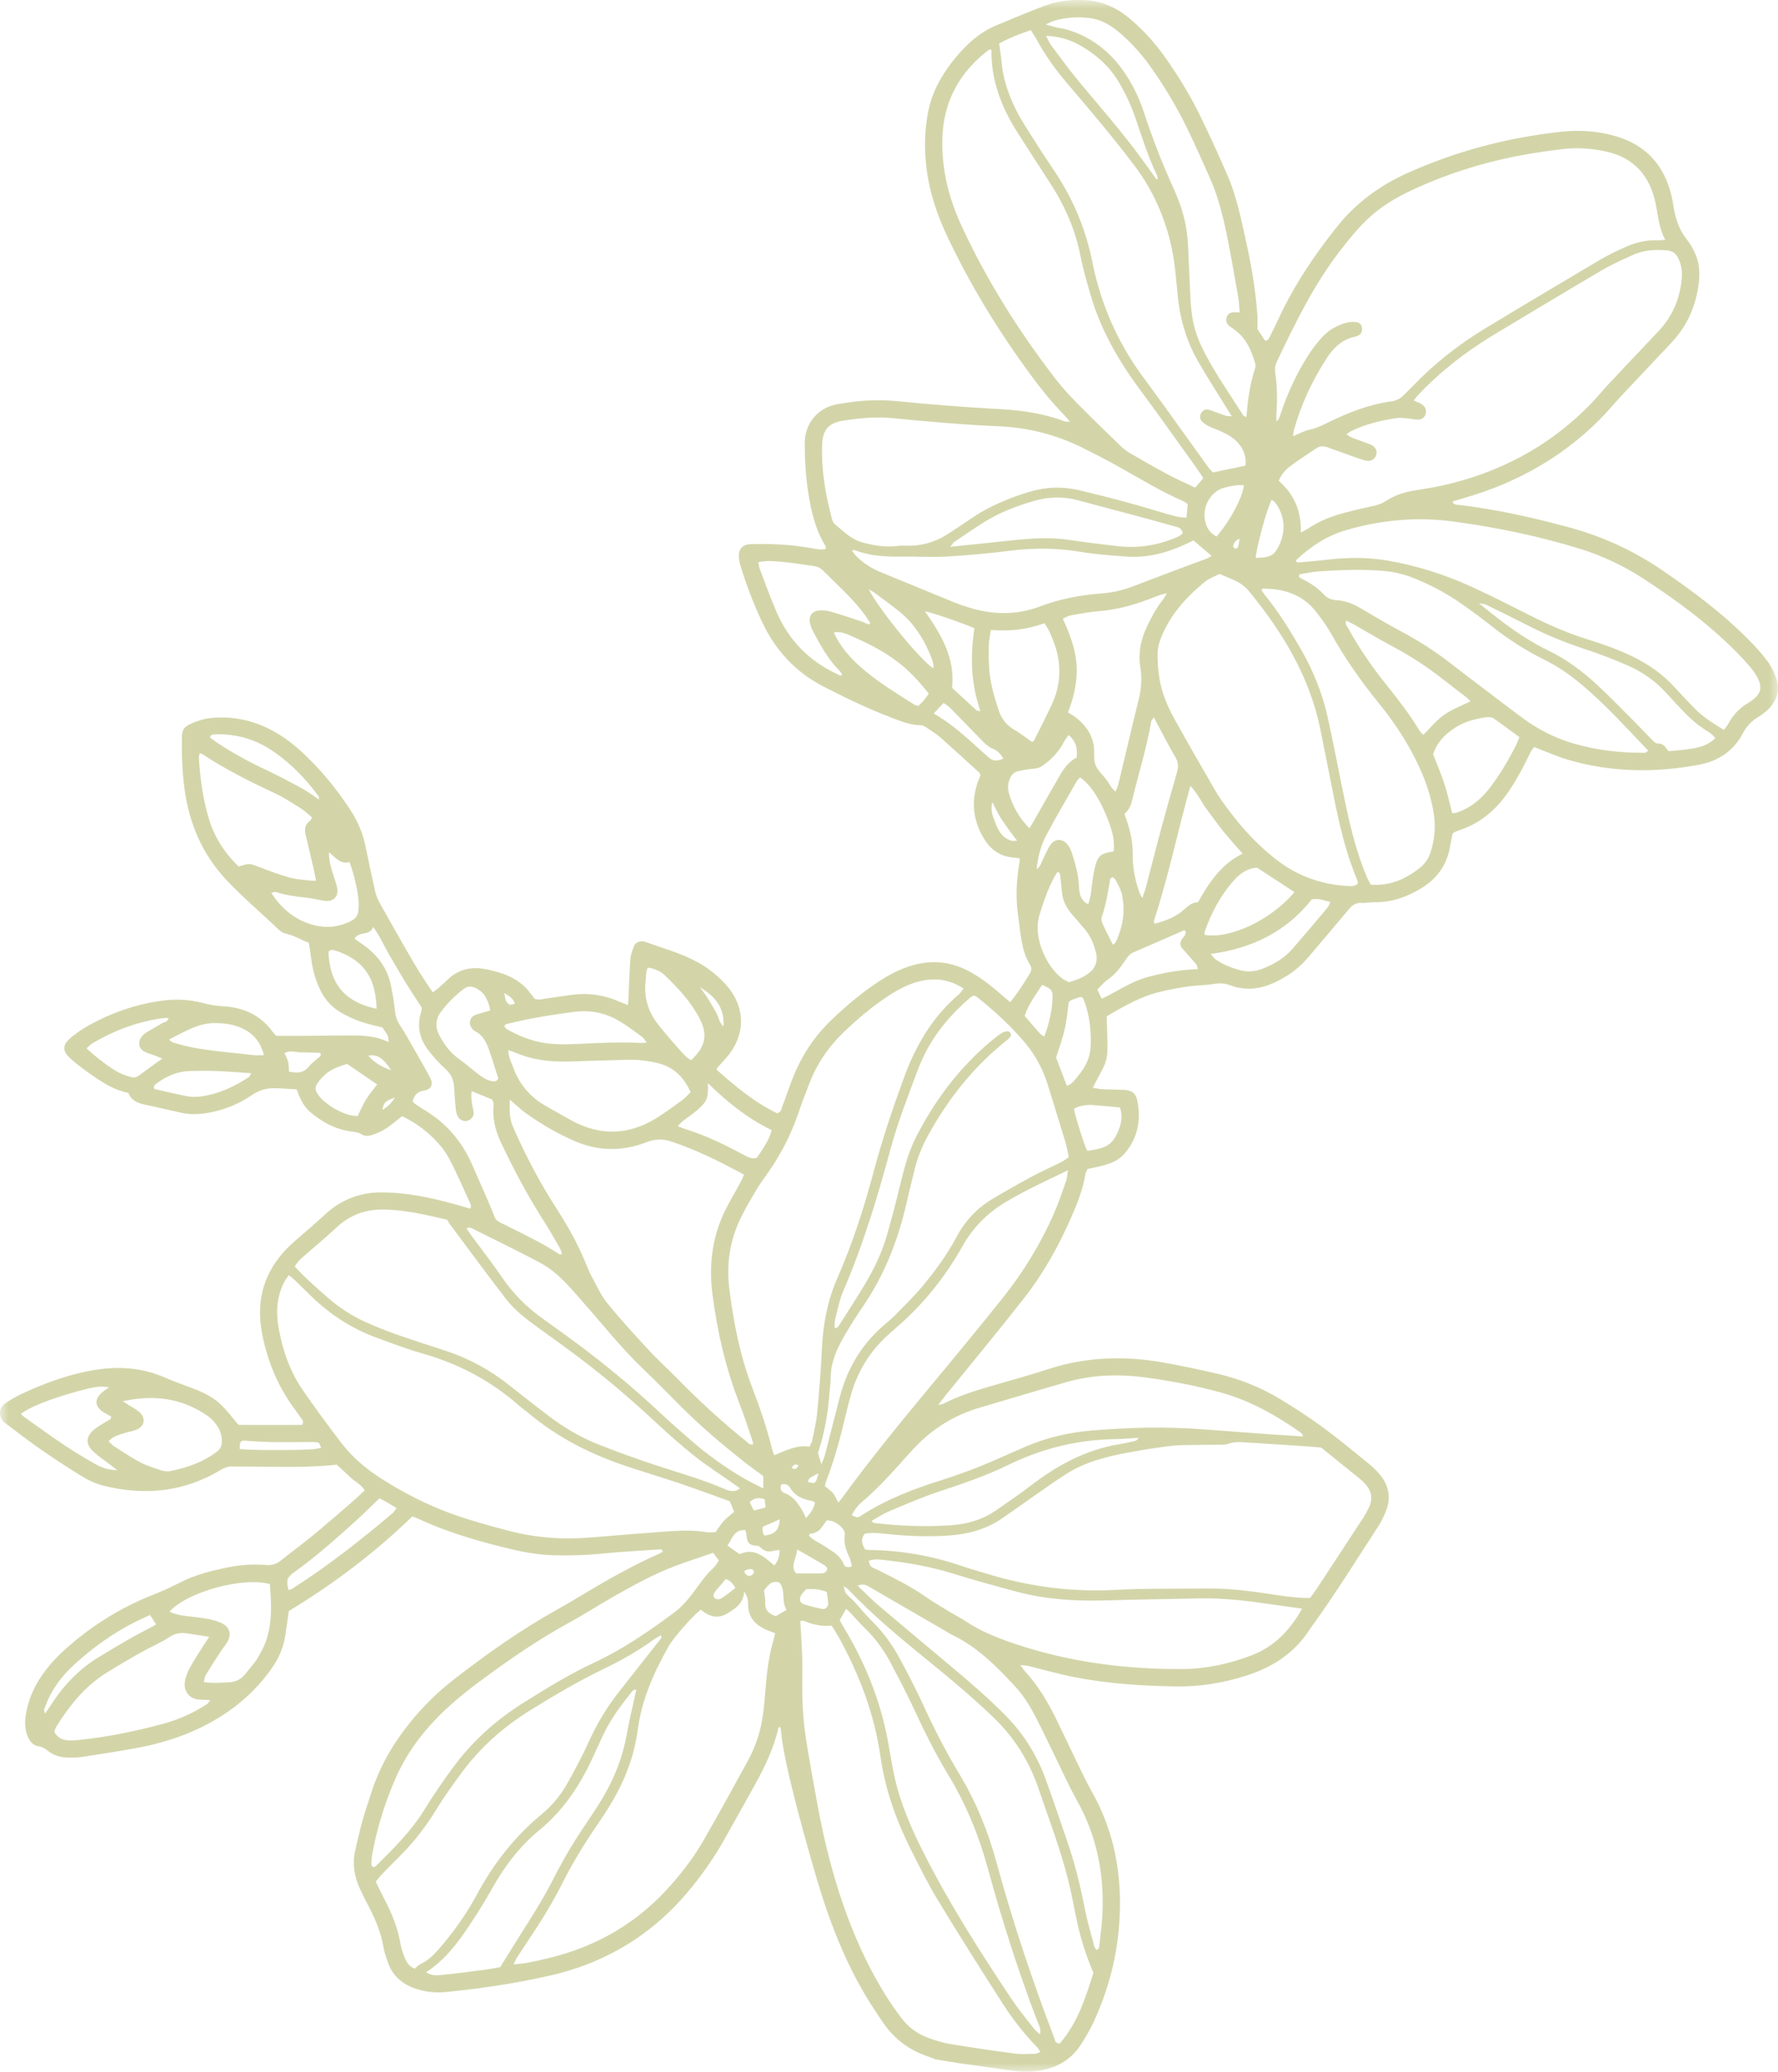 <?xml version="1.0" encoding="UTF-8"?>
<svg width="103px" height="120px" viewBox="0 0 103 120" version="1.1" xmlns="http://www.w3.org/2000/svg" xmlns:xlink="http://www.w3.org/1999/xlink">
    <title>Group 6</title>
    <defs>
        <polygon id="path-1" points="0 0 103 0 103 120 0 120"></polygon>
    </defs>
    <g id="Page-1" stroke="none" stroke-width="1" fill="none" fill-rule="evenodd">
        <g id="Group-6">
            <g id="Group-3">
                <mask id="mask-2" fill="white">
                    <use xlink:href="#path-1"></use>
                </mask>
                <g id="Clip-2"></g>
                <path d="M102.904,39.305 C102.784,38.952 102.612,38.603 102.393,38.303 C102.087,37.886 101.733,37.499 101.37,37.128 C99.842,35.564 98.099,34.265 96.299,33.033 C94.621,31.885 92.803,31.058 90.841,30.53 C88.737,29.965 86.614,29.489 84.446,29.237 C84.337,29.224 84.201,29.242 84.148,29.048 C84.388,28.975 84.629,28.9 84.872,28.83 C87.838,27.971 90.456,26.51 92.648,24.325 C93.082,23.891 93.473,23.413 93.892,22.963 C94.683,22.117 95.482,21.279 96.275,20.434 C96.55,20.142 96.835,19.856 97.091,19.547 C97.802,18.689 98.216,17.698 98.383,16.599 C98.446,16.176 98.472,15.76 98.398,15.332 C98.298,14.752 98.019,14.265 97.673,13.812 C97.228,13.23 97.041,12.581 96.93,11.859 C96.623,9.876 95.578,8.46 93.576,7.883 C92.539,7.582 91.476,7.518 90.408,7.635 C87.327,7.973 84.365,8.749 81.534,10.023 C79.927,10.746 78.553,11.753 77.455,13.131 C76.139,14.782 74.965,16.522 74.077,18.442 C73.909,18.806 73.728,19.165 73.549,19.524 C73.499,19.625 73.46,19.75 73.276,19.719 C73.13,19.5 72.975,19.265 72.843,19.063 C72.843,18.765 72.858,18.507 72.84,18.252 C72.74,16.836 72.505,15.44 72.2,14.055 C71.904,12.718 71.643,11.369 71.088,10.108 C70.576,8.941 70.051,7.778 69.489,6.633 C68.917,5.465 68.232,4.359 67.48,3.296 C66.889,2.463 66.207,1.711 65.421,1.057 C64.673,0.435 63.827,0.052 62.839,0.008 C62.023,-0.029 61.228,0.058 60.467,0.352 C59.54,0.709 58.623,1.091 57.706,1.473 C57.041,1.75 56.471,2.165 55.964,2.674 C55.426,3.212 54.957,3.802 54.563,4.453 C54.191,5.065 53.924,5.719 53.78,6.418 C53.558,7.491 53.538,8.574 53.663,9.661 C53.83,11.108 54.29,12.464 54.914,13.775 C56.26,16.601 57.889,19.254 59.749,21.77 C60.312,22.532 60.902,23.268 61.563,23.949 C61.692,24.081 61.81,24.225 61.987,24.424 C61.82,24.415 61.726,24.431 61.65,24.401 C60.441,23.939 59.18,23.765 57.897,23.696 C55.887,23.586 53.882,23.427 51.879,23.228 C50.743,23.116 49.608,23.215 48.485,23.417 C47.377,23.616 46.617,24.531 46.619,25.671 C46.621,26.643 46.676,27.606 46.826,28.565 C46.995,29.643 47.243,30.697 47.831,31.641 C47.851,31.674 47.832,31.731 47.832,31.799 C47.558,31.859 47.281,31.801 47.006,31.752 C45.907,31.554 44.798,31.491 43.682,31.513 C43.564,31.516 43.444,31.514 43.329,31.534 C43.026,31.586 42.811,31.804 42.803,32.112 C42.798,32.32 42.828,32.537 42.889,32.736 C43.23,33.868 43.649,34.97 44.155,36.04 C44.927,37.676 46.087,38.934 47.709,39.767 C48.974,40.416 50.25,41.038 51.578,41.543 C52.149,41.761 52.719,42.006 53.353,42.009 C53.46,42.009 53.577,42.079 53.672,42.142 C53.947,42.326 54.232,42.503 54.479,42.72 C55.242,43.391 55.99,44.08 56.741,44.765 C56.772,44.793 56.773,44.851 56.797,44.924 C56.761,45.01 56.71,45.116 56.67,45.225 C56.243,46.386 56.358,47.5 56.99,48.557 C57.391,49.229 57.969,49.633 58.772,49.677 C58.862,49.682 58.952,49.707 59.082,49.728 C59.061,49.889 59.048,50.023 59.026,50.156 C58.862,51.142 58.841,52.128 58.99,53.118 C59.133,54.072 59.151,55.054 59.683,55.911 C59.779,56.066 59.75,56.243 59.662,56.386 C59.319,56.946 58.971,57.504 58.52,58.048 C58.246,57.815 57.997,57.603 57.749,57.39 C57.244,56.959 56.712,56.568 56.124,56.254 C54.994,55.652 53.826,55.579 52.62,55.989 C52.033,56.188 51.49,56.474 50.972,56.809 C49.955,57.468 49.035,58.244 48.162,59.082 C47.173,60.032 46.436,61.146 45.936,62.416 C45.72,62.965 45.535,63.527 45.323,64.078 C45.268,64.22 45.272,64.414 45.025,64.482 C43.712,63.862 42.599,62.919 41.516,61.963 C41.532,61.899 41.53,61.87 41.545,61.855 C41.701,61.68 41.861,61.508 42.019,61.333 C43.23,59.994 43.23,58.323 42.015,56.993 C41.533,56.465 40.973,56.033 40.341,55.695 C39.395,55.191 38.363,54.911 37.362,54.551 C37.34,54.543 37.318,54.535 37.294,54.531 C37.044,54.487 36.802,54.593 36.714,54.828 C36.623,55.069 36.534,55.323 36.515,55.576 C36.46,56.329 36.442,57.084 36.407,57.837 C36.402,57.943 36.389,58.047 36.372,58.215 C36.159,58.13 36.008,58.075 35.861,58.011 C35.041,57.65 34.186,57.506 33.295,57.606 C32.755,57.667 32.218,57.755 31.679,57.832 C31.448,57.864 31.218,57.947 30.969,57.851 C30.903,57.764 30.829,57.673 30.76,57.578 C30.298,56.936 29.659,56.554 28.914,56.33 C28.71,56.268 28.502,56.219 28.295,56.17 C27.412,55.967 26.607,56.086 25.931,56.743 C25.762,56.907 25.587,57.067 25.41,57.223 C25.312,57.308 25.202,57.382 25.072,57.479 C24.527,56.705 24.062,55.938 23.617,55.16 C23.066,54.196 22.513,53.233 21.974,52.262 C21.862,52.06 21.781,51.834 21.729,51.609 C21.535,50.757 21.358,49.902 21.179,49.047 C21.029,48.322 20.765,47.647 20.364,47.022 C19.751,46.064 19.059,45.165 18.277,44.339 C17.691,43.719 17.07,43.135 16.356,42.663 C15.132,41.855 13.797,41.46 12.32,41.579 C11.839,41.617 11.393,41.763 10.963,41.966 C10.687,42.097 10.546,42.3 10.539,42.634 C10.52,43.627 10.55,44.612 10.676,45.601 C10.939,47.653 11.688,49.447 13.128,50.983 C14.087,52.004 15.158,52.895 16.16,53.863 C16.272,53.972 16.435,54.055 16.588,54.088 C17.055,54.189 17.45,54.45 17.888,54.605 C17.94,54.938 17.996,55.239 18.031,55.543 C18.098,56.111 18.25,56.653 18.475,57.177 C18.755,57.828 19.194,58.346 19.814,58.689 C20.164,58.883 20.534,59.05 20.911,59.181 C21.312,59.321 21.731,59.404 22.153,59.514 C22.499,60.009 22.499,60.009 22.516,60.363 C21.899,60.057 21.243,59.983 20.58,59.978 C19.633,59.972 18.685,59.993 17.738,59.998 C17.149,60.002 16.561,59.999 16,59.999 C15.902,59.887 15.834,59.82 15.779,59.745 C15.067,58.778 14.076,58.346 12.909,58.285 C12.526,58.265 12.158,58.205 11.792,58.107 C11.051,57.908 10.298,57.855 9.538,57.945 C7.916,58.138 6.408,58.669 4.995,59.478 C4.709,59.643 4.436,59.836 4.179,60.042 C3.583,60.518 3.574,60.879 4.138,61.364 C4.443,61.625 4.76,61.875 5.087,62.107 C5.801,62.616 6.522,63.116 7.438,63.306 C7.601,63.748 7.987,63.897 8.421,63.99 C9.114,64.138 9.807,64.297 10.499,64.454 C10.992,64.566 11.485,64.552 11.98,64.471 C12.931,64.315 13.81,63.966 14.597,63.427 C15.014,63.142 15.444,63.022 15.925,63.032 C16.348,63.041 16.77,63.076 17.191,63.101 C17.371,63.617 17.576,64.073 17.963,64.404 C18.64,64.981 19.4,65.403 20.295,65.531 C20.53,65.564 20.76,65.58 20.969,65.713 C21.139,65.822 21.328,65.803 21.518,65.75 C21.983,65.619 22.386,65.378 22.758,65.079 C22.94,64.934 23.121,64.787 23.289,64.652 C24.361,65.143 25.483,66.104 26.011,67.096 C26.477,67.969 26.862,68.886 27.277,69.786 C27.3,69.836 27.265,69.913 27.252,70.013 C26.935,69.921 26.646,69.83 26.355,69.752 C24.959,69.369 23.552,69.069 22.093,69.067 C20.822,69.066 19.739,69.501 18.811,70.363 C18.24,70.895 17.641,71.396 17.052,71.909 C15.415,73.335 14.773,75.114 15.184,77.247 C15.483,78.796 16.063,80.233 16.996,81.518 C17.149,81.728 17.303,81.938 17.45,82.153 C17.513,82.245 17.61,82.334 17.513,82.534 C16.274,82.543 15.004,82.545 13.818,82.534 C13.444,82.099 13.15,81.696 12.795,81.357 C12.347,80.928 11.789,80.655 11.21,80.434 C10.658,80.223 10.097,80.031 9.557,79.794 C8.16,79.181 6.716,79.119 5.241,79.394 C3.836,79.657 2.507,80.147 1.218,80.756 C0.92,80.898 0.632,81.067 0.355,81.246 C-0.071,81.519 -0.118,82.027 0.237,82.381 C0.304,82.447 0.388,82.494 0.464,82.551 C1.09,83.017 1.704,83.501 2.346,83.944 C3.143,84.494 3.951,85.031 4.78,85.533 C5.161,85.763 5.584,85.955 6.015,86.061 C8.389,86.646 10.666,86.422 12.789,85.14 C12.999,85.013 13.207,84.935 13.454,84.943 C13.761,84.952 14.07,84.945 14.378,84.947 C16.081,84.959 17.785,85.024 19.505,84.84 C19.761,85.076 20.028,85.307 20.28,85.555 C20.543,85.813 20.909,85.962 21.128,86.323 C20.886,86.549 20.668,86.763 20.437,86.963 C19.685,87.613 18.938,88.267 18.171,88.899 C17.55,89.41 16.9,89.883 16.272,90.387 C16.018,90.592 15.753,90.677 15.424,90.65 C14.69,90.589 13.96,90.637 13.234,90.781 C12.278,90.97 11.339,91.207 10.465,91.648 C9.962,91.902 9.459,92.142 8.929,92.349 C7.039,93.084 5.334,94.144 3.818,95.495 C3.268,95.985 2.774,96.525 2.364,97.138 C1.912,97.816 1.615,98.555 1.49,99.362 C1.428,99.765 1.441,100.165 1.592,100.548 C1.709,100.846 1.896,101.099 2.233,101.15 C2.459,101.184 2.625,101.291 2.793,101.425 C3.121,101.685 3.505,101.795 3.917,101.802 C4.178,101.806 4.442,101.813 4.698,101.773 C5.797,101.604 6.897,101.442 7.989,101.235 C9.868,100.88 11.63,100.239 13.219,99.136 C14.227,98.436 15.073,97.599 15.766,96.599 C16.147,96.048 16.414,95.446 16.518,94.78 C16.597,94.271 16.667,93.76 16.732,93.315 C19.349,91.731 21.731,89.922 23.882,87.839 C23.989,87.875 24.058,87.892 24.121,87.922 C25.691,88.659 27.341,89.165 29.019,89.589 C30.005,89.838 31.001,90.053 32.026,90.084 C33.021,90.113 34.013,90.08 35.005,89.979 C36.041,89.873 37.082,89.821 38.122,89.752 C38.221,89.746 38.363,89.693 38.39,89.878 C38.33,89.915 38.274,89.958 38.212,89.985 C36.8,90.604 35.459,91.355 34.135,92.138 C33.524,92.499 32.919,92.873 32.299,93.217 C30.183,94.393 28.215,95.786 26.307,97.267 C25.368,97.994 24.526,98.823 23.778,99.744 C22.756,101.005 21.956,102.388 21.476,103.944 C21.315,104.464 21.13,104.975 20.986,105.498 C20.83,106.066 20.704,106.642 20.573,107.217 C20.403,107.961 20.524,108.674 20.832,109.359 C21.016,109.768 21.225,110.166 21.43,110.566 C21.786,111.263 22.077,111.98 22.208,112.759 C22.258,113.059 22.363,113.352 22.461,113.643 C22.714,114.384 23.227,114.874 23.958,115.147 C24.568,115.374 25.197,115.446 25.844,115.381 C27.895,115.179 29.933,114.875 31.941,114.411 C35.267,113.641 37.994,111.913 40.125,109.249 C40.776,108.435 41.371,107.583 41.887,106.678 C42.496,105.611 43.086,104.534 43.686,103.461 C44.287,102.385 44.822,101.283 45.098,100.072 C45.101,100.056 45.134,100.046 45.194,100.008 C45.218,100.126 45.249,100.228 45.256,100.332 C45.381,102.193 47,107.736 47.068,107.975 C47.826,110.664 48.751,113.285 50.204,115.691 C50.521,116.217 50.862,116.729 51.213,117.233 C51.841,118.134 52.691,118.748 53.73,119.106 C53.886,119.16 54.039,119.222 54.193,119.283 C54.214,119.291 55.656,119.523 55.79,119.54 C56.635,119.654 57.48,119.767 58.322,119.895 C58.887,119.982 59.451,120.039 60.02,119.967 C61.106,119.829 62.014,119.37 62.617,118.43 C62.898,117.993 63.16,117.541 63.376,117.071 C64.354,114.939 64.866,112.703 64.881,110.35 C64.895,108.034 64.415,105.856 63.275,103.824 C62.836,103.043 62.467,102.223 62.072,101.416 C61.76,100.779 61.463,100.136 61.152,99.5 C60.671,98.52 60.103,97.597 59.362,96.787 C59.286,96.703 59.228,96.604 59.11,96.44 C59.327,96.467 59.462,96.471 59.59,96.502 C60.464,96.714 61.328,96.966 62.211,97.139 C64.167,97.523 66.153,97.653 68.143,97.683 C69.523,97.704 70.874,97.479 72.196,97.058 C73.739,96.566 75.014,95.733 75.892,94.348 C75.93,94.289 75.973,94.232 76.015,94.175 C77.375,92.298 78.593,90.328 79.857,88.387 C80.048,88.093 80.199,87.766 80.319,87.436 C80.582,86.71 80.442,86.033 79.96,85.44 C79.753,85.186 79.508,84.956 79.252,84.748 C78.389,84.047 77.533,83.335 76.638,82.678 C75.856,82.105 75.042,81.574 74.214,81.07 C73.076,80.377 71.848,79.877 70.547,79.576 C69.488,79.33 68.422,79.103 67.351,78.914 C65.1,78.516 62.877,78.597 60.686,79.316 C59.563,79.685 58.418,79.989 57.283,80.322 C56.373,80.588 55.475,80.884 54.628,81.317 C54.574,81.344 54.506,81.344 54.35,81.375 C54.528,81.145 54.649,80.983 54.776,80.825 C56.294,78.95 57.835,77.095 59.323,75.197 C60.434,73.778 61.312,72.209 62.036,70.558 C62.396,69.735 62.735,68.904 62.879,68.009 C62.897,67.901 62.961,67.8 62.995,67.716 C63.361,67.631 63.687,67.57 64.004,67.48 C64.443,67.355 64.853,67.167 65.155,66.811 C65.912,65.917 66.111,64.879 65.885,63.755 C65.795,63.31 65.557,63.148 65.071,63.125 C64.669,63.107 64.266,63.111 63.864,63.09 C63.681,63.08 63.5,63.035 63.304,63.003 C64.269,61.108 64.188,61.808 64.113,58.876 C64.612,58.561 65.149,58.263 65.7,57.997 C66.124,57.794 66.568,57.613 67.022,57.493 C67.615,57.337 68.223,57.23 68.831,57.139 C69.321,57.066 69.827,57.081 70.313,56.993 C70.656,56.931 70.958,56.954 71.278,57.073 C72.121,57.386 72.945,57.308 73.761,56.942 C74.53,56.598 75.204,56.131 75.751,55.491 C76.549,54.556 77.343,53.617 78.133,52.674 C78.323,52.446 78.523,52.283 78.849,52.3 C79.107,52.313 79.368,52.255 79.628,52.259 C80.608,52.275 81.482,51.962 82.312,51.464 C83.242,50.905 83.813,50.115 84.001,49.048 C84.046,48.794 84.096,48.54 84.144,48.288 C84.233,48.225 84.25,48.206 84.271,48.198 C84.358,48.16 84.443,48.119 84.532,48.09 C85.784,47.687 86.703,46.872 87.427,45.801 C87.905,45.094 88.29,44.337 88.663,43.572 C88.721,43.453 88.815,43.352 88.872,43.271 C89.557,43.53 90.185,43.815 90.84,44.008 C93.319,44.737 95.832,44.769 98.363,44.308 C99.529,44.096 100.426,43.514 100.979,42.45 C101.181,42.061 101.469,41.763 101.846,41.536 C102.047,41.414 102.24,41.27 102.409,41.109 C102.93,40.609 103.14,40 102.904,39.305 M8.05,62.295 C7.903,62.405 7.745,62.434 7.583,62.387 C7.357,62.322 7.132,62.246 6.92,62.144 C6.463,61.924 5.515,61.207 5.018,60.725 C5.118,60.634 5.204,60.526 5.316,60.458 C6.627,59.672 8.033,59.144 9.56,58.962 C9.624,58.955 9.691,58.971 9.761,58.977 C9.718,59.206 9.51,59.193 9.379,59.274 C9.079,59.462 8.763,59.622 8.465,59.812 C8.349,59.886 8.244,59.994 8.166,60.107 C7.977,60.38 8.054,60.742 8.345,60.902 C8.529,61.004 8.74,61.053 8.938,61.128 C9.086,61.185 9.231,61.246 9.402,61.314 C8.924,61.661 8.483,61.972 8.05,62.295 M14.433,62.378 C13.576,62.94 12.663,63.374 11.633,63.509 C11.38,63.542 11.11,63.547 10.859,63.5 C10.211,63.377 9.571,63.219 8.947,63.079 C8.865,62.904 8.971,62.833 9.062,62.764 C9.641,62.326 10.289,62.055 11.022,62.034 C11.541,62.019 12.061,62.018 12.58,62.038 C13.215,62.063 13.848,62.118 14.549,62.164 C14.476,62.3 14.467,62.356 14.433,62.378 M14.664,61.112 C13.094,60.921 11.503,60.861 9.981,60.369 C9.923,60.351 9.88,60.288 9.791,60.213 C10.662,59.783 11.453,59.258 12.449,59.259 C13.026,59.259 13.58,59.339 14.1,59.597 C14.717,59.901 15.104,60.392 15.287,61.116 C15.074,61.116 14.866,61.137 14.664,61.112 M5.481,84.779 C4.867,84.429 4.26,84.064 3.672,83.671 C2.908,83.159 2.166,82.616 1.416,82.084 C1.343,82.031 1.28,81.964 1.209,81.9 C1.701,81.505 2.897,81.029 4.482,80.593 C5.516,80.308 5.739,80.277 6.317,80.356 C6.166,80.464 6.05,80.534 5.949,80.621 C5.447,81.049 5.468,81.461 6.011,81.811 C6.149,81.899 6.299,81.969 6.429,82.039 C6.448,82.222 6.318,82.244 6.222,82.303 C5.962,82.464 5.688,82.611 5.453,82.803 C4.975,83.194 4.947,83.647 5.391,84.066 C5.68,84.34 6.02,84.561 6.337,84.805 C6.458,84.899 6.58,84.993 6.789,85.155 C6.232,85.153 5.843,84.985 5.481,84.779 M12.571,84.079 C11.763,84.697 10.831,85.016 9.851,85.211 C9.675,85.245 9.469,85.211 9.296,85.154 C8.894,85.021 8.484,84.891 8.112,84.695 C7.593,84.419 7.103,84.087 6.606,83.77 C6.492,83.698 6.402,83.586 6.292,83.483 C6.559,83.176 6.913,83.106 7.243,82.997 C7.445,82.932 7.66,82.906 7.857,82.832 C8.408,82.626 8.484,82.116 8.02,81.743 C7.874,81.626 7.702,81.541 7.543,81.44 C7.448,81.379 7.355,81.317 7.119,81.162 C8.956,80.763 10.514,81.001 11.947,81.956 C12.244,82.154 12.487,82.41 12.662,82.727 C12.804,82.982 12.863,83.251 12.85,83.541 C12.839,83.766 12.757,83.937 12.571,84.079 M2.62,99.249 C2.496,99.078 2.582,98.949 2.626,98.828 C2.966,97.9 3.536,97.125 4.256,96.459 C5.336,95.459 6.523,94.608 7.84,93.942 C8.109,93.805 8.389,93.685 8.693,93.544 C8.815,93.734 8.912,93.885 9.042,94.087 C8.965,94.134 8.908,94.174 8.847,94.206 C8.41,94.441 7.966,94.664 7.535,94.909 C6.921,95.262 6.312,95.625 5.707,95.993 C4.576,96.682 3.689,97.617 2.972,98.721 C2.86,98.894 2.744,99.064 2.62,99.249 M11.976,98.717 C11.196,99.22 10.362,99.599 9.465,99.843 C7.842,100.28 6.201,100.618 4.528,100.787 C4.34,100.806 4.149,100.818 3.962,100.807 C3.614,100.785 3.32,100.658 3.142,100.297 C3.181,100.206 3.212,100.091 3.273,99.995 C4.031,98.785 4.912,97.682 6.141,96.911 C6.801,96.496 7.474,96.104 8.152,95.721 C8.707,95.407 9.303,95.16 9.834,94.813 C10.165,94.598 10.477,94.554 10.835,94.61 C11.227,94.671 11.621,94.731 12.119,94.809 C11.954,95.059 11.848,95.212 11.751,95.369 C11.501,95.769 11.241,96.163 11.012,96.575 C10.888,96.799 10.788,97.046 10.729,97.296 C10.564,97.975 11.026,98.435 11.543,98.444 C11.727,98.448 11.911,98.464 12.177,98.48 C12.081,98.594 12.041,98.675 11.976,98.717 M15.462,94.892 C15.34,95.292 15.141,95.677 14.924,96.038 C14.731,96.358 14.463,96.633 14.235,96.934 C13.974,97.279 13.63,97.437 13.199,97.449 C12.752,97.461 12.306,97.511 11.813,97.429 C11.848,97.279 11.849,97.134 11.914,97.028 C12.194,96.565 12.491,96.111 12.786,95.658 C12.915,95.46 13.076,95.281 13.187,95.075 C13.409,94.664 13.312,94.271 12.898,94.049 C12.635,93.908 12.328,93.827 12.031,93.771 C11.591,93.688 11.142,93.649 10.696,93.592 C10.419,93.557 10.145,93.503 9.821,93.351 C10.834,92.201 14.105,91.319 15.631,91.755 C15.72,92.804 15.777,93.862 15.462,94.892 M97.216,14.946 C97.399,15.318 97.461,15.706 97.425,16.114 C97.337,17.154 96.987,18.093 96.322,18.902 C96.083,19.193 95.813,19.461 95.554,19.737 C94.776,20.562 93.993,21.383 93.219,22.211 C92.816,22.643 92.444,23.105 92.028,23.524 C89.663,25.904 86.811,27.4 83.542,28.124 C83.034,28.236 82.519,28.319 82.005,28.398 C81.388,28.493 80.805,28.676 80.283,29.019 C80.039,29.179 79.778,29.262 79.497,29.321 C78.965,29.432 78.435,29.557 77.908,29.695 C77.149,29.892 76.425,30.179 75.77,30.62 C75.676,30.683 75.57,30.73 75.356,30.848 C75.401,29.583 74.953,28.627 74.083,27.848 C74.226,27.475 74.467,27.213 74.742,27.005 C75.232,26.636 75.753,26.309 76.259,25.962 C76.479,25.811 76.707,25.84 76.938,25.922 C77.473,26.114 78.006,26.309 78.541,26.498 C78.741,26.568 78.942,26.644 79.149,26.687 C79.409,26.741 79.638,26.602 79.718,26.375 C79.797,26.15 79.703,25.899 79.463,25.78 C79.273,25.686 79.063,25.636 78.868,25.551 C78.596,25.434 78.289,25.387 78,25.158 C78.113,25.077 78.179,25.017 78.255,24.98 C79.091,24.568 79.988,24.356 80.903,24.215 C81.109,24.184 81.327,24.219 81.538,24.237 C81.726,24.252 81.913,24.296 82.101,24.307 C82.353,24.321 82.529,24.192 82.586,23.982 C82.644,23.765 82.576,23.553 82.379,23.426 C82.246,23.34 82.092,23.288 81.9,23.198 C82.002,23.07 82.077,22.957 82.17,22.86 C83.234,21.741 84.418,20.765 85.709,19.918 C85.985,19.737 86.263,19.555 86.547,19.385 C88.616,18.144 90.679,16.896 92.761,15.676 C93.369,15.318 94.02,15.025 94.667,14.738 C95.265,14.473 95.904,14.453 96.55,14.503 C96.868,14.528 97.077,14.662 97.216,14.946 M73.963,20.962 C75.036,18.698 76.131,16.447 77.684,14.456 C78.296,13.672 78.92,12.901 79.703,12.276 C80.297,11.801 80.945,11.417 81.633,11.09 C83.696,10.108 85.854,9.421 88.097,9 C88.91,8.848 89.731,8.728 90.553,8.633 C91.405,8.535 92.253,8.597 93.092,8.79 C94.684,9.153 95.569,10.207 95.9,11.737 C96.053,12.445 96.083,13.179 96.468,13.89 C96.262,13.904 96.129,13.925 95.997,13.92 C95.368,13.898 94.77,14.039 94.203,14.29 C93.685,14.519 93.169,14.765 92.682,15.053 C90.443,16.377 88.208,17.709 85.983,19.057 C84.459,19.981 83.072,21.082 81.836,22.37 C81.673,22.541 81.499,22.703 81.335,22.872 C81.131,23.081 80.895,23.21 80.595,23.25 C79.265,23.429 78.041,23.927 76.847,24.514 C76.53,24.671 76.214,24.817 75.857,24.89 C75.562,24.949 75.288,25.11 74.902,25.268 C74.933,25.079 74.941,24.964 74.972,24.857 C75.387,23.392 76.027,22.03 76.855,20.752 C77.254,20.135 77.753,19.658 78.502,19.501 C78.57,19.486 78.639,19.461 78.699,19.427 C78.862,19.336 78.922,19.187 78.903,19.009 C78.882,18.825 78.771,18.687 78.598,18.662 C78.415,18.635 78.216,18.639 78.038,18.684 C77.476,18.827 76.977,19.105 76.588,19.534 C76.29,19.866 76.011,20.223 75.772,20.6 C75.124,21.622 74.616,22.712 74.227,23.857 C74.181,23.99 74.135,24.124 74.081,24.255 C74.067,24.292 74.026,24.32 73.946,24.41 C73.942,24.229 73.931,24.103 73.94,23.979 C74.001,23.176 73.992,22.374 73.873,21.577 C73.84,21.354 73.871,21.159 73.963,20.962 M73.669,28.95 C73.742,29.005 73.828,29.045 73.877,29.111 C74.487,29.936 74.495,30.916 74.005,31.768 C73.759,32.196 73.521,32.291 72.742,32.318 C72.798,31.63 73.407,29.416 73.669,28.95 M61.044,1.21 C61.71,1.007 62.392,0.965 63.082,1.04 C63.744,1.112 64.295,1.425 64.793,1.84 C65.523,2.45 66.152,3.154 66.699,3.931 C67.488,5.056 68.19,6.232 68.79,7.466 C69.244,8.401 69.661,9.353 70.086,10.301 C70.552,11.341 70.827,12.443 71.058,13.552 C71.307,14.753 71.51,15.964 71.723,17.172 C71.772,17.448 71.782,17.731 71.817,18.089 C71.669,18.089 71.6,18.092 71.531,18.089 C71.29,18.078 71.113,18.17 71.05,18.413 C70.997,18.619 71.084,18.782 71.247,18.907 C71.36,18.992 71.481,19.069 71.593,19.155 C72.226,19.644 72.504,20.344 72.722,21.076 C72.746,21.159 72.729,21.265 72.702,21.35 C72.403,22.253 72.284,23.188 72.202,24.164 C72.12,24.115 72.046,24.097 72.016,24.05 C71.551,23.338 71.09,22.623 70.633,21.906 C70.456,21.626 70.286,21.342 70.123,21.054 C69.225,19.471 69.015,18.715 68.943,16.887 C68.907,15.99 68.86,15.095 68.82,14.198 C68.776,13.221 68.561,12.282 68.183,11.381 C68.11,11.206 68.041,11.03 67.963,10.858 C67.311,9.441 66.754,7.986 66.267,6.505 C65.993,5.671 65.611,4.883 65.113,4.16 C64.295,2.975 63.213,2.13 61.818,1.716 C61.615,1.656 61.4,1.635 61.194,1.587 C61.017,1.546 60.843,1.492 60.577,1.42 C60.791,1.322 60.913,1.25 61.044,1.21 M67.068,10.35 L66.998,10.391 C66.723,10.01 66.45,9.626 66.173,9.246 C65.033,7.68 63.755,6.225 62.517,4.738 C61.944,4.05 61.417,3.323 60.88,2.606 C60.774,2.465 60.715,2.288 60.608,2.075 C61.299,2.108 61.885,2.266 62.431,2.556 C63.453,3.101 64.29,3.842 64.873,4.856 C65.238,5.493 65.544,6.154 65.779,6.848 C66.158,7.964 66.519,9.086 67.022,10.155 C67.051,10.214 67.053,10.284 67.068,10.35 M59.716,1.747 C59.831,1.93 59.938,2.081 60.026,2.243 C60.52,3.163 61.123,4.004 61.799,4.801 C63.13,6.367 64.464,7.93 65.705,9.573 C66.795,11.016 67.503,12.623 67.878,14.37 C68.065,15.243 68.131,16.145 68.215,17.037 C68.34,18.396 68.697,19.683 69.371,20.871 C69.823,21.672 70.325,22.446 70.806,23.231 C70.977,23.51 71.154,23.785 71.357,24.108 C71.022,24.14 70.798,23.993 70.558,23.92 C70.378,23.865 70.207,23.776 70.024,23.731 C69.853,23.689 69.698,23.748 69.594,23.905 C69.486,24.068 69.492,24.283 69.643,24.424 C69.76,24.534 69.902,24.628 70.047,24.7 C70.258,24.804 70.487,24.873 70.701,24.973 C70.915,25.073 71.133,25.171 71.326,25.307 C71.868,25.688 72.232,26.247 72.147,26.972 C71.548,27.097 70.93,27.227 70.262,27.366 C70.179,27.271 70.061,27.159 69.968,27.029 C68.723,25.306 67.499,23.567 66.233,21.858 C64.744,19.848 63.767,17.612 63.28,15.176 C62.885,13.197 62.111,11.401 60.972,9.743 C60.411,8.926 59.892,8.08 59.357,7.243 C58.794,6.36 58.381,5.409 58.139,4.391 C58.053,4.027 58.035,3.645 57.985,3.273 C57.955,3.047 57.924,2.82 57.883,2.515 C58.46,2.209 59.064,1.96 59.716,1.747 M70.479,31.075 C70.063,30.883 69.875,30.53 69.798,30.1 C69.665,29.346 70.127,28.438 70.963,28.237 C71.309,28.154 71.648,28.076 72.064,28.105 C71.945,28.894 71.282,30.13 70.479,31.075 M71.809,31.207 C71.774,31.405 71.757,31.56 71.714,31.707 C71.703,31.746 71.596,31.789 71.55,31.775 C71.499,31.76 71.426,31.67 71.435,31.631 C71.479,31.456 71.56,31.299 71.809,31.207 M66.436,36.306 C66.084,37.049 65.928,37.829 66.059,38.647 C66.158,39.263 66.125,39.863 65.975,40.47 C65.568,42.12 65.184,43.775 64.786,45.427 C64.754,45.557 64.691,45.681 64.625,45.856 C64.527,45.757 64.454,45.7 64.403,45.628 C64.293,45.474 64.202,45.308 64.089,45.157 C63.878,44.872 63.582,44.624 63.463,44.308 C63.343,43.993 63.413,43.609 63.369,43.259 C63.28,42.566 62.91,42.03 62.376,41.598 C62.232,41.481 62.065,41.39 61.87,41.262 C62.21,40.379 62.426,39.469 62.366,38.514 C62.306,37.579 61.97,36.723 61.569,35.839 C61.732,35.766 61.868,35.673 62.016,35.647 C62.575,35.549 63.135,35.437 63.699,35.395 C64.68,35.321 65.607,35.061 66.52,34.722 C66.844,34.601 67.16,34.446 67.595,34.371 C67.491,34.54 67.443,34.64 67.375,34.724 C66.988,35.209 66.699,35.75 66.436,36.306 M66.845,41.551 C67.031,41.907 67.181,42.198 67.336,42.485 C67.583,42.943 67.819,43.407 68.088,43.851 C68.261,44.138 68.278,44.409 68.186,44.725 C67.864,45.836 67.552,46.949 67.251,48.066 C66.956,49.159 66.683,50.258 66.394,51.354 C66.34,51.556 66.263,51.754 66.176,52.015 C66.102,51.882 66.048,51.809 66.018,51.726 C65.756,50.992 65.604,50.246 65.618,49.454 C65.632,48.673 65.423,47.914 65.142,47.15 C65.343,46.952 65.491,46.73 65.561,46.441 C65.938,44.882 66.423,43.349 66.695,41.764 C66.702,41.725 66.743,41.693 66.845,41.551 M63.822,53.122 C64.078,52.411 64.18,51.668 64.313,50.931 C64.319,50.894 64.371,50.864 64.43,50.801 C64.493,50.85 64.585,50.888 64.619,50.955 C64.754,51.226 64.92,51.494 64.987,51.783 C65.211,52.755 65.054,53.692 64.626,54.585 C64.599,54.642 64.525,54.675 64.472,54.721 C64.268,54.316 64.062,53.923 63.877,53.52 C63.823,53.401 63.781,53.235 63.822,53.122 M63.404,50.338 C63.329,50.658 63.292,50.987 63.252,51.315 C63.209,51.658 63.18,52.003 63.04,52.375 C62.739,52.236 62.623,52.012 62.557,51.763 C62.515,51.606 62.508,51.437 62.5,51.273 C62.468,50.63 62.293,50.018 62.097,49.411 C62.047,49.257 61.973,49.103 61.881,48.969 C61.596,48.551 61.108,48.544 60.83,48.965 C60.675,49.2 60.573,49.468 60.442,49.719 C60.335,49.924 60.3,50.173 60.051,50.345 C60.127,49.631 60.297,48.972 60.613,48.375 C61.177,47.313 61.791,46.277 62.388,45.233 C62.433,45.155 62.511,45.095 62.572,45.029 C63.08,45.384 63.533,46.007 63.935,46.891 C64.437,47.993 64.589,48.623 64.518,49.316 C63.743,49.43 63.583,49.566 63.404,50.338 M65.58,33.984 C65.001,34.202 64.402,34.33 63.786,34.376 C62.576,34.466 61.393,34.694 60.259,35.123 C58.845,35.659 57.438,35.614 56.022,35.156 C55.797,35.083 55.572,35.011 55.353,34.922 C53.91,34.332 52.468,33.739 51.026,33.144 C50.473,32.917 49.978,32.599 49.562,32.168 C49.485,32.089 49.428,31.991 49.35,31.886 C49.434,31.877 49.486,31.855 49.524,31.87 C50.38,32.197 51.27,32.253 52.176,32.239 C53.05,32.225 53.927,32.29 54.798,32.239 C56.049,32.167 57.299,32.053 58.541,31.896 C59.938,31.72 61.318,31.742 62.706,31.98 C63.52,32.119 64.35,32.166 65.174,32.234 C66.46,32.34 67.658,32.017 68.806,31.464 C68.913,31.413 69.018,31.36 69.138,31.302 C69.479,31.592 69.817,31.879 70.191,32.199 C70.078,32.262 69.99,32.325 69.89,32.363 C69.294,32.587 68.693,32.801 68.097,33.026 C67.257,33.342 66.42,33.667 65.58,33.984 M60.924,40.828 C60.592,41.53 60.236,42.22 59.885,42.928 C59.763,43.007 59.685,42.899 59.593,42.835 C59.321,42.647 59.059,42.442 58.774,42.278 C58.32,42.017 58.013,41.643 57.857,41.154 C57.698,40.661 57.54,40.165 57.435,39.66 C57.274,38.896 57.261,38.114 57.284,37.336 C57.292,37.082 57.353,36.831 57.402,36.488 C58.512,36.584 59.512,36.458 60.506,36.1 C60.608,36.266 60.705,36.395 60.771,36.538 C61.018,37.074 61.228,37.62 61.316,38.212 C61.453,39.127 61.315,39.998 60.924,40.828 M53.582,35.411 C53.945,35.461 55.823,36.108 56.448,36.393 C56.204,37.991 56.232,39.596 56.799,41.191 C56.658,41.166 56.601,41.173 56.574,41.149 C56.103,40.721 55.637,40.29 55.153,39.843 C55.341,38.13 54.529,36.759 53.582,35.411 M55.054,31.671 C55.182,31.504 55.212,31.436 55.263,31.401 C55.832,31.018 56.398,30.631 56.978,30.263 C57.905,29.676 58.925,29.292 59.975,28.996 C60.786,28.768 61.611,28.754 62.433,28.974 C63.803,29.341 65.176,29.703 66.546,30.072 C67.095,30.219 67.639,30.381 68.188,30.526 C68.37,30.574 68.475,30.676 68.516,30.896 C68.437,30.953 68.354,31.037 68.253,31.081 C67.126,31.585 65.946,31.776 64.718,31.631 C63.802,31.523 62.884,31.418 61.973,31.277 C60.812,31.095 59.659,31.187 58.504,31.313 C57.4,31.434 56.294,31.543 55.054,31.671 M61.101,21.889 C59.024,19.182 57.212,16.31 55.763,13.217 C55.207,12.032 54.806,10.807 54.657,9.502 C54.545,8.533 54.548,7.564 54.769,6.615 C55.132,5.057 56.029,3.84 57.293,2.88 C57.307,2.87 57.338,2.881 57.434,2.886 C57.41,4.673 58.023,6.236 58.957,7.694 C59.567,8.65 60.177,9.606 60.799,10.554 C61.663,11.871 62.291,13.28 62.594,14.835 C62.743,15.598 62.965,16.348 63.183,17.095 C63.769,19.118 64.803,20.907 66.052,22.59 C67.164,24.089 68.24,25.614 69.33,27.13 C69.453,27.3 69.562,27.481 69.704,27.698 C69.554,27.875 69.409,28.046 69.239,28.247 C68.693,27.986 68.175,27.761 67.678,27.495 C66.947,27.106 66.23,26.693 65.514,26.277 C65.311,26.161 65.113,26.021 64.946,25.859 C64.079,25.021 63.212,24.183 62.366,23.323 C61.92,22.869 61.488,22.394 61.101,21.889 M47.834,28.457 C47.68,27.572 47.595,26.679 47.625,25.778 C47.654,24.924 47.967,24.511 48.818,24.372 C49.775,24.216 50.745,24.127 51.718,24.222 C53.767,24.422 55.819,24.605 57.875,24.692 C59.583,24.766 61.194,25.183 62.718,25.939 C63.396,26.275 64.068,26.623 64.73,26.99 C65.991,27.69 67.218,28.453 68.546,29.03 C68.628,29.066 68.701,29.128 68.806,29.198 C68.782,29.451 68.758,29.703 68.731,29.987 C68.521,29.965 68.356,29.968 68.201,29.929 C67.811,29.832 67.424,29.725 67.039,29.606 C65.547,29.146 64.036,28.755 62.517,28.396 C61.546,28.166 60.591,28.2 59.643,28.486 C58.414,28.857 57.239,29.35 56.179,30.086 C55.751,30.383 55.317,30.67 54.879,30.951 C54.119,31.438 53.283,31.647 52.381,31.607 C52.241,31.601 52.098,31.607 51.959,31.625 C51.289,31.714 50.64,31.593 49.995,31.43 C49.324,31.26 48.859,30.769 48.351,30.351 C48.253,30.27 48.206,30.108 48.174,29.974 C48.05,29.471 47.923,28.967 47.834,28.457 M48.52,39.054 C46.852,38.291 45.666,37.056 44.954,35.377 C44.614,34.574 44.318,33.753 44.007,32.937 C43.966,32.832 43.958,32.714 43.927,32.566 C44.422,32.449 44.892,32.511 45.351,32.548 C45.939,32.595 46.522,32.706 47.109,32.78 C47.329,32.808 47.52,32.887 47.675,33.044 C48.522,33.9 49.438,34.691 50.145,35.678 C50.241,35.811 50.325,35.952 50.414,36.09 L50.338,36.179 C50.168,36.108 50.003,36.027 49.829,35.97 C49.246,35.778 48.664,35.582 48.073,35.413 C47.874,35.356 47.651,35.347 47.441,35.362 C47.068,35.386 46.843,35.679 46.911,36.048 C46.945,36.23 47.022,36.409 47.106,36.575 C47.529,37.396 47.982,38.196 48.639,38.861 C48.699,38.923 48.743,39.003 48.793,39.071 C48.673,39.182 48.596,39.089 48.52,39.054 M53.197,40.889 C53.11,40.862 53.035,40.855 52.979,40.82 C51.999,40.202 51.01,39.598 50.115,38.858 C49.435,38.297 48.838,37.664 48.417,36.881 C48.373,36.801 48.346,36.713 48.307,36.62 C48.743,36.595 48.849,36.624 49.572,36.951 C51.566,37.854 52.569,38.613 53.804,40.177 C53.613,40.457 53.431,40.692 53.197,40.889 M50.322,34.132 C50.471,34.219 50.573,34.266 50.659,34.331 C51.15,34.699 51.649,35.058 52.125,35.444 C52.913,36.084 53.453,36.909 53.847,37.833 C53.964,38.109 54.098,38.386 54.073,38.706 C53.407,38.337 50.996,35.41 50.322,34.132 M57.311,43.9 C57.167,43.779 57.028,43.652 56.887,43.527 C56.029,42.759 55.196,41.959 54.092,41.328 C54.324,41.079 54.479,40.912 54.659,40.72 C54.791,40.813 54.915,40.876 55.007,40.969 C55.62,41.588 56.225,42.215 56.833,42.838 C57.046,43.056 57.257,43.27 57.555,43.389 C57.794,43.485 57.966,43.675 58.125,43.938 C57.808,44.084 57.556,44.107 57.311,43.9 M58.58,48.696 C58.451,48.649 58.318,48.59 58.209,48.507 C57.92,48.284 57.774,47.959 57.648,47.631 C57.516,47.291 57.358,46.951 57.489,46.462 C57.655,46.785 57.768,47.034 57.906,47.267 C58.049,47.509 58.212,47.738 58.375,47.967 C58.533,48.19 58.703,48.408 58.923,48.701 C58.745,48.701 58.653,48.722 58.58,48.696 M59.635,47.978 C59.036,47.37 58.645,46.684 58.436,45.896 C58.369,45.643 58.388,45.383 58.489,45.132 C58.582,44.901 58.721,44.719 58.981,44.67 C59.28,44.614 59.578,44.539 59.88,44.523 C60.081,44.513 60.243,44.461 60.401,44.348 C60.909,43.985 61.333,43.553 61.623,42.995 C61.697,42.853 61.8,42.726 61.901,42.574 C62.332,42.931 62.437,43.362 62.366,43.891 C61.877,44.121 61.6,44.562 61.34,45.011 C60.843,45.868 60.358,46.732 59.867,47.592 C59.798,47.712 59.725,47.829 59.635,47.978 M60.373,57.045 C60.94,57.295 60.988,57.363 60.972,57.865 C60.952,58.479 60.767,59.346 60.495,60.043 C60.401,59.977 60.302,59.931 60.235,59.856 C59.952,59.54 59.679,59.214 59.358,58.842 C59.587,58.149 60.009,57.612 60.373,57.045 M46.231,64.526 C46.437,63.924 46.664,63.328 46.895,62.734 C47.338,61.595 48.015,60.61 48.899,59.764 C49.721,58.978 50.587,58.248 51.545,57.632 C52.105,57.272 52.694,56.97 53.349,56.821 C54.217,56.624 55.034,56.742 55.821,57.262 C55.722,57.385 55.651,57.506 55.55,57.593 C54.031,58.885 53.063,60.529 52.382,62.381 C51.723,64.176 51.113,65.984 50.62,67.832 C50.062,69.931 49.401,71.996 48.526,73.989 C47.948,75.302 47.678,76.679 47.614,78.11 C47.558,79.358 47.455,80.605 47.338,81.849 C47.287,82.387 47.154,82.918 47.048,83.45 C47.025,83.56 46.957,83.661 46.899,83.791 C46.154,83.678 45.52,84.023 44.846,84.293 C44.791,84.125 44.738,83.995 44.706,83.859 C44.415,82.665 44.008,81.508 43.572,80.361 C42.87,78.518 42.492,76.6 42.25,74.653 C42.071,73.217 42.282,71.826 42.923,70.519 C43.202,69.949 43.531,69.401 43.857,68.855 C44.063,68.511 44.305,68.188 44.535,67.859 C45.256,66.826 45.821,65.717 46.231,64.526 M49.229,90.268 C49.294,90.407 49.31,90.568 49.35,90.723 C49.128,90.816 48.94,90.769 48.884,90.62 C48.682,90.085 48.21,89.853 47.783,89.569 C47.567,89.425 47.332,89.311 47.114,89.172 C47.018,89.111 46.944,89.021 46.863,88.946 C46.918,88.755 47.066,88.847 47.154,88.801 C47.257,88.748 47.371,88.707 47.458,88.634 C47.546,88.56 47.607,88.455 47.678,88.36 C47.747,88.268 47.814,88.172 47.895,88.06 C48.329,88.075 48.588,88.284 48.808,88.53 C48.892,88.624 48.96,88.791 48.94,88.909 C48.86,89.406 49.032,89.835 49.229,90.268 M46.792,85.839 C46.832,85.756 46.85,85.656 46.909,85.614 C47.038,85.521 47.188,85.459 47.415,85.338 C47.249,85.954 47.249,85.954 46.792,85.839 M46.259,84.884 C46.162,85.047 46.064,85.174 45.869,85.023 C45.954,84.843 46.069,84.767 46.259,84.884 M42.849,90.021 C42.64,89.875 42.433,89.73 42.14,89.526 C42.431,89.104 42.527,88.584 43.181,88.625 C43.206,88.74 43.246,88.851 43.252,88.964 C43.271,89.328 43.426,89.536 43.82,89.527 C43.902,89.525 44.006,89.576 44.063,89.637 C44.286,89.874 44.544,89.908 44.84,89.821 C44.925,89.796 45.017,89.8 45.16,89.784 C45.157,90.126 45.09,90.403 44.854,90.675 C44.273,90.191 43.715,89.624 42.849,90.021 M43.673,91.009 C43.691,91.051 43.652,91.145 43.609,91.183 C43.462,91.318 43.365,91.314 43.195,91.182 C43.163,91.157 43.156,91.104 43.109,91.003 C43.204,90.959 43.261,90.919 43.323,90.906 C43.456,90.877 43.604,90.849 43.673,91.009 M42.605,91.973 C42.413,92.123 42.231,92.272 42.041,92.411 C41.927,92.494 41.807,92.577 41.677,92.624 C41.604,92.651 41.486,92.631 41.421,92.585 C41.312,92.509 41.316,92.379 41.377,92.268 C41.421,92.186 41.488,92.117 41.548,92.044 C41.715,91.846 41.884,91.648 42.045,91.46 C42.366,91.575 42.476,91.782 42.605,91.973 M43.429,87.009 C43.703,86.738 43.97,86.743 44.296,86.84 C44.312,86.977 44.329,87.129 44.351,87.321 C44.113,87.381 43.897,87.435 43.669,87.491 C43.588,87.328 43.516,87.184 43.429,87.009 M44.266,88.946 C44.239,88.872 44.194,88.792 44.184,88.708 C44.151,88.425 44.159,88.433 44.428,88.328 C44.663,88.237 44.89,88.124 45.171,87.997 C45.122,88.642 44.909,88.864 44.266,88.946 M29.532,63.687 C29.877,63.984 30.127,64.232 30.409,64.437 C31.33,65.106 32.313,65.679 33.36,66.122 C34.705,66.691 36.09,66.689 37.443,66.163 C37.944,65.968 38.387,65.954 38.879,66.116 C40.345,66.601 41.714,67.289 43.101,68.04 C43.034,68.194 42.988,68.32 42.924,68.437 C42.599,69.038 42.238,69.623 41.947,70.24 C41.234,71.758 41.061,73.361 41.278,75.012 C41.559,77.149 42.036,79.237 42.82,81.251 C43.086,81.932 43.308,82.629 43.548,83.321 C43.585,83.427 43.608,83.537 43.638,83.644 C43.431,83.73 43.35,83.582 43.253,83.505 C41.868,82.394 40.56,81.198 39.319,79.93 C38.739,79.339 38.122,78.784 37.561,78.177 C36.741,77.294 35.927,76.403 35.169,75.468 C34.803,75.018 34.563,74.464 34.283,73.948 C34.137,73.68 34.021,73.393 33.905,73.109 C33.447,71.99 32.852,70.949 32.196,69.933 C31.298,68.544 30.532,67.078 29.849,65.571 C29.538,64.885 29.511,64.711 29.532,63.687 M29.445,60.823 C29.673,60.906 29.807,60.949 29.937,61.003 C30.94,61.425 31.994,61.516 33.068,61.484 C34.156,61.451 35.244,61.41 36.332,61.386 C36.974,61.372 37.608,61.441 38.229,61.614 C39.09,61.854 39.626,62.436 40.009,63.256 C39.838,63.422 39.704,63.588 39.538,63.709 C39.042,64.071 38.548,64.44 38.026,64.763 C36.446,65.742 34.821,65.807 33.173,64.936 C32.671,64.67 32.185,64.375 31.688,64.101 C30.758,63.59 30.099,62.847 29.737,61.848 C29.628,61.546 29.455,61.26 29.445,60.823 M44.708,65.463 C44.522,66.096 44.175,66.587 43.843,67.059 C43.583,67.146 43.392,67.048 43.203,66.952 C42.865,66.781 42.533,66.603 42.196,66.431 C41.396,66.023 40.571,65.675 39.713,65.402 C39.58,65.36 39.452,65.304 39.258,65.232 C39.384,65.106 39.466,65.008 39.565,64.931 C39.861,64.697 40.182,64.491 40.46,64.239 C40.971,63.777 41.04,63.571 41.006,62.737 C42.164,63.872 43.326,64.789 44.708,65.463 M41.911,59.457 C41.628,59.19 41.631,58.88 41.488,58.648 C41.327,58.388 41.188,58.114 41.023,57.857 C40.876,57.625 40.708,57.406 40.548,57.182 C41.382,57.681 41.988,58.327 41.911,59.457 M37.401,56.834 C37.431,56.583 37.404,56.322 37.524,56.046 C37.938,56.102 38.277,56.26 38.547,56.521 C39.311,57.264 40.037,58.043 40.531,58.999 C41.019,59.94 40.867,60.643 40.034,61.409 C39.763,61.269 39.568,61.028 39.369,60.805 C38.93,60.312 38.493,59.814 38.09,59.292 C37.536,58.57 37.293,57.748 37.401,56.834 M33.281,58.607 C34.204,58.488 35.078,58.669 35.875,59.141 C36.341,59.416 36.772,59.751 37.212,60.069 C37.296,60.13 37.347,60.238 37.466,60.394 C37.289,60.404 37.204,60.417 37.12,60.412 C35.888,60.342 34.66,60.414 33.43,60.468 C32.65,60.503 31.871,60.515 31.101,60.325 C30.499,60.176 29.936,59.939 29.401,59.63 C29.327,59.587 29.27,59.516 29.222,59.474 C29.244,59.299 29.361,59.313 29.442,59.292 C30.706,58.979 31.991,58.774 33.281,58.607 M29.828,58.133 C29.708,58.162 29.616,58.213 29.54,58.195 C29.464,58.176 29.395,58.096 29.343,58.029 C29.302,57.976 29.29,57.902 29.271,57.836 C29.255,57.774 29.246,57.709 29.21,57.524 C29.547,57.7 29.724,57.854 29.828,58.133 M25.555,58.591 C25.926,58.096 26.363,57.668 26.852,57.29 C27.09,57.106 27.331,57.114 27.582,57.242 C27.818,57.364 28.016,57.528 28.14,57.769 C28.258,57.999 28.364,58.233 28.395,58.527 C28.181,58.591 27.979,58.648 27.779,58.71 C27.668,58.744 27.548,58.771 27.45,58.83 C27.215,58.971 27.149,59.28 27.3,59.508 C27.351,59.585 27.413,59.673 27.491,59.711 C28.038,59.975 28.225,60.485 28.398,61.005 C28.561,61.494 28.714,61.987 28.866,62.465 C28.786,62.644 28.655,62.648 28.505,62.624 C28.213,62.577 27.98,62.419 27.751,62.249 C27.335,61.941 26.953,61.592 26.529,61.291 C26.065,60.963 25.732,60.487 25.459,59.985 C25.198,59.504 25.223,59.034 25.555,58.591 M12.455,42.536 C13.572,42.498 14.618,42.761 15.563,43.351 C16.717,44.073 17.653,45.034 18.458,46.124 C18.47,46.139 18.465,46.167 18.483,46.313 C18.11,46.066 17.831,45.85 17.525,45.684 C16.82,45.301 16.112,44.922 15.386,44.581 C14.401,44.118 13.448,43.601 12.543,42.995 C12.409,42.906 12.286,42.8 12.166,42.707 C12.214,42.529 12.341,42.54 12.455,42.536 M13.83,50.194 C13.021,49.421 12.426,48.502 12.098,47.421 C11.753,46.287 11.602,45.12 11.522,43.942 C11.516,43.854 11.542,43.765 11.558,43.636 C11.669,43.661 11.695,43.661 11.713,43.672 C13.035,44.55 14.446,45.259 15.883,45.927 C16.415,46.175 16.913,46.5 17.412,46.813 C17.649,46.961 17.85,47.162 18.08,47.349 C18.026,47.439 18.005,47.511 17.959,47.545 C17.666,47.756 17.625,48.029 17.708,48.359 C17.877,49.045 18.033,49.735 18.191,50.423 C18.232,50.601 18.262,50.78 18.307,51.01 C18.172,51.01 18.082,51.02 17.994,51.008 C17.597,50.958 17.188,50.945 16.805,50.838 C16.216,50.674 15.639,50.459 15.066,50.24 C14.451,50.005 14.456,49.992 13.83,50.194 M18.238,53.599 C17.162,53.334 16.347,52.689 15.72,51.723 C15.841,51.691 15.908,51.647 15.958,51.663 C16.524,51.84 17.104,51.936 17.695,51.989 C18.071,52.023 18.44,52.127 18.813,52.179 C19.323,52.249 19.638,51.913 19.53,51.413 C19.475,51.161 19.378,50.917 19.304,50.669 C19.191,50.289 19.051,49.912 19.057,49.359 C19.474,49.713 19.755,50.085 20.242,49.931 C20.494,50.521 20.778,51.804 20.781,52.352 C20.781,52.47 20.774,52.588 20.767,52.705 C20.748,53.015 20.601,53.217 20.312,53.36 C19.643,53.689 18.943,53.774 18.238,53.599 M19.027,55.133 C19.155,54.959 19.328,55.028 19.475,55.076 C20.659,55.467 21.472,56.209 21.713,57.475 C21.77,57.771 21.816,58.07 21.812,58.431 C19.885,58.022 19.098,56.903 19.027,55.133 M22.66,61.997 C21.987,61.735 21.712,61.553 21.327,61.148 C21.821,61.042 22.196,61.265 22.66,61.997 M17.913,61.755 C17.687,62.044 17.411,62.156 17.057,62.115 C16.965,62.103 16.873,62.094 16.748,62.081 C16.725,61.84 16.728,61.654 16.685,61.479 C16.648,61.326 16.56,61.186 16.477,61.001 C16.835,60.806 17.183,60.968 17.515,60.96 C17.866,60.952 18.216,60.978 18.552,60.988 C18.644,61.17 18.503,61.211 18.428,61.281 C18.257,61.439 18.056,61.574 17.913,61.755 M21.208,63.678 C21.024,63.976 20.889,64.304 20.714,64.652 C20.524,64.623 20.337,64.615 20.163,64.561 C19.612,64.393 19.131,64.095 18.699,63.72 C18.611,63.643 18.534,63.55 18.465,63.455 C18.214,63.113 18.218,62.965 18.471,62.633 C18.865,62.119 19.297,61.849 20.115,61.628 C20.697,62.026 21.258,62.412 21.848,62.816 C21.619,63.12 21.39,63.385 21.208,63.678 M22.143,64.291 C22.26,63.823 22.285,63.798 22.88,63.57 C22.648,63.931 22.431,64.128 22.143,64.291 M24.494,64.236 C24.31,64.129 24.141,64 23.966,63.88 C23.948,63.868 23.942,63.841 23.901,63.777 C23.996,63.48 24.134,63.241 24.536,63.175 C24.992,63.101 25.125,62.809 24.907,62.403 C24.47,61.592 24.005,60.797 23.549,59.997 C23.432,59.792 23.31,59.589 23.178,59.394 C23.001,59.134 22.908,58.858 22.878,58.54 C22.834,58.071 22.749,57.605 22.661,57.143 C22.464,56.115 21.898,55.328 21.049,54.733 C20.88,54.614 20.711,54.497 20.543,54.379 C20.797,53.898 21.425,54.246 21.619,53.69 C22.033,54.255 22.252,54.802 22.549,55.303 C22.862,55.831 23.163,56.367 23.484,56.89 C23.792,57.392 24.12,57.882 24.436,58.372 C24.423,58.458 24.423,58.529 24.403,58.595 C24.136,59.428 24.303,60.186 24.833,60.86 C25.124,61.23 25.437,61.591 25.79,61.901 C26.14,62.208 26.291,62.565 26.311,63.011 C26.328,63.411 26.364,63.811 26.402,64.211 C26.416,64.35 26.443,64.493 26.494,64.623 C26.584,64.851 26.862,64.985 27.072,64.923 C27.309,64.853 27.481,64.631 27.433,64.384 C27.36,64.015 27.266,63.651 27.316,63.196 C27.739,63.369 28.106,63.521 28.489,63.678 C28.636,63.849 28.581,64.074 28.575,64.277 C28.557,64.956 28.744,65.584 29.027,66.188 C29.77,67.772 30.597,69.31 31.54,70.785 C31.858,71.282 32.144,71.798 32.439,72.31 C32.494,72.405 32.519,72.518 32.563,72.636 C32.486,72.647 32.436,72.67 32.412,72.655 C31.483,72.038 30.479,71.562 29.485,71.063 C28.572,70.605 28.802,70.819 28.404,69.873 C28.065,69.068 27.704,68.273 27.356,67.472 C26.754,66.084 25.805,65.001 24.494,64.236 M27.454,71.206 C28.723,71.837 29.998,72.46 31.252,73.122 C31.99,73.511 32.594,74.088 33.145,74.71 C33.897,75.558 34.639,76.415 35.376,77.278 C35.991,77.998 36.627,78.693 37.314,79.346 C38.067,80.063 38.786,80.814 39.525,81.547 C40.635,82.645 41.822,83.656 43.047,84.625 C43.417,84.918 43.803,85.19 44.217,85.498 L44.217,86.215 C43.782,85.987 43.382,85.801 43.005,85.578 C41.965,84.963 40.986,84.259 40.073,83.468 C39.429,82.911 38.791,82.348 38.169,81.767 C36.389,80.1 34.495,78.573 32.515,77.151 C32.092,76.848 31.668,76.547 31.25,76.238 C30.408,75.613 29.689,74.875 29.096,74.005 C28.537,73.186 27.923,72.405 27.336,71.606 C27.228,71.46 27.13,71.31 27.026,71.16 C27.211,71.043 27.338,71.149 27.454,71.206 M17.676,72.696 C18.281,72.166 18.901,71.654 19.487,71.105 C20.252,70.387 21.149,70.047 22.192,70.06 C23.457,70.074 24.675,70.363 25.905,70.65 C25.957,70.739 25.998,70.823 26.052,70.895 C27.14,72.352 28.216,73.819 29.326,75.257 C29.819,75.895 30.465,76.387 31.118,76.861 C31.922,77.445 32.731,78.02 33.524,78.618 C35.035,79.757 36.476,80.981 37.862,82.27 C38.624,82.976 39.4,83.673 40.211,84.321 C40.893,84.866 41.634,85.336 42.349,85.839 C42.5,85.946 42.649,86.052 42.868,86.207 C42.763,86.271 42.709,86.322 42.646,86.338 C42.432,86.396 42.23,86.359 42.027,86.269 C40.659,85.67 39.218,85.282 37.806,84.808 C36.753,84.455 35.707,84.079 34.675,83.669 C33.592,83.241 32.598,82.645 31.676,81.933 C30.946,81.369 30.215,80.808 29.495,80.232 C28.375,79.336 27.134,78.669 25.769,78.225 C24.847,77.925 23.924,77.63 23.01,77.308 C22.386,77.088 21.769,76.844 21.166,76.572 C20.387,76.221 19.675,75.755 19.026,75.195 C18.365,74.624 17.709,74.045 17.076,73.361 C17.241,73.054 17.465,72.88 17.676,72.696 M18.11,83.945 C17.097,84.013 14.267,83.999 13.891,83.93 C13.876,83.501 13.925,83.421 14.253,83.45 C15.521,83.567 16.791,83.529 18.062,83.523 C18.178,83.522 18.296,83.534 18.41,83.553 C18.449,83.561 18.491,83.603 18.514,83.641 C18.545,83.694 18.562,83.758 18.603,83.866 C18.417,83.897 18.265,83.936 18.11,83.945 M22.735,87.652 C20.88,89.222 18.971,90.723 16.917,92.03 C16.86,92.065 16.788,92.077 16.722,92.102 C16.57,91.557 16.609,91.377 17.022,91.082 C18.312,90.162 19.489,89.108 20.661,88.049 C21.098,87.654 21.511,87.236 21.979,86.786 C22.333,86.957 22.628,87.139 22.972,87.353 C22.87,87.484 22.816,87.584 22.735,87.652 M34.18,89.057 C32.585,89.188 31.014,89.072 29.462,88.665 C28.363,88.376 27.27,88.078 26.199,87.694 C24.744,87.171 23.381,86.466 22.079,85.64 C21.171,85.063 20.37,84.366 19.721,83.512 C18.977,82.533 18.246,81.544 17.549,80.533 C16.786,79.426 16.357,78.171 16.132,76.858 C15.975,75.937 16.043,75.019 16.515,74.174 C16.57,74.075 16.645,73.987 16.733,73.861 C16.864,73.969 16.976,74.05 17.075,74.144 C17.415,74.473 17.746,74.81 18.088,75.137 C19.161,76.165 20.387,76.955 21.782,77.471 C22.691,77.806 23.602,78.15 24.533,78.416 C26.595,79.005 28.434,79.981 30.042,81.395 C30.236,81.567 30.453,81.714 30.652,81.881 C32.327,83.283 34.241,84.243 36.302,84.931 C37.335,85.275 38.377,85.586 39.408,85.934 C40.37,86.26 41.323,86.615 42.278,86.957 C42.371,87.184 42.449,87.374 42.53,87.571 C42.314,87.757 42.102,87.91 41.928,88.098 C41.754,88.288 41.618,88.513 41.446,88.75 C41.279,88.75 41.088,88.775 40.907,88.745 C40.081,88.607 39.253,88.661 38.427,88.721 C37.011,88.825 35.596,88.94 34.18,89.057 M21.568,108.126 C21.551,108.078 21.512,108.016 21.514,107.957 C21.522,107.769 21.529,107.579 21.564,107.395 C21.844,105.881 22.297,104.414 22.913,103.008 C23.653,101.317 24.8,99.906 26.179,98.687 C26.657,98.264 27.156,97.863 27.668,97.483 C29.376,96.214 31.119,94.996 32.995,93.975 C33.825,93.523 34.62,93.007 35.441,92.537 C36.652,91.844 37.873,91.168 39.185,90.68 C39.872,90.425 40.569,90.2 41.315,89.943 C41.451,90.127 41.546,90.256 41.643,90.39 C41.534,90.545 41.459,90.701 41.34,90.808 C40.737,91.347 40.349,92.057 39.831,92.661 C39.617,92.91 39.385,93.153 39.124,93.349 C37.628,94.472 36.091,95.523 34.386,96.32 C32.97,96.981 31.64,97.804 30.318,98.632 C28.695,99.648 27.302,100.915 26.18,102.463 C25.626,103.228 25.083,104.004 24.593,104.81 C23.834,106.057 22.805,107.063 21.782,108.079 C21.751,108.111 21.702,108.127 21.658,108.143 C21.64,108.149 21.614,108.136 21.568,108.126 M24.017,114.034 C23.721,113.907 23.557,113.681 23.454,113.414 C23.352,113.15 23.247,112.881 23.201,112.605 C23.046,111.659 22.685,110.793 22.242,109.954 C22.078,109.642 21.929,109.323 21.766,108.991 C21.887,108.845 21.983,108.713 22.095,108.597 C22.472,108.206 22.855,107.819 23.239,107.434 C24.028,106.644 24.692,105.763 25.276,104.809 C25.731,104.065 26.246,103.355 26.765,102.652 C27.845,101.19 29.191,100.009 30.735,99.053 C32.102,98.205 33.487,97.387 34.937,96.686 C35.962,96.192 36.951,95.638 37.873,94.968 C38,94.876 38.14,94.803 38.285,94.715 C38.362,94.898 38.241,94.966 38.178,95.046 C37.406,96.032 36.631,97.016 35.855,97.998 C35.147,98.894 34.572,99.863 34.101,100.903 C33.742,101.696 33.328,102.468 32.905,103.231 C32.513,103.939 32.005,104.57 31.381,105.085 C29.807,106.384 28.585,107.954 27.622,109.745 C27.061,110.785 26.384,111.756 25.621,112.663 C25.255,113.099 24.883,113.524 24.348,113.771 C24.227,113.827 24.131,113.941 24.017,114.034 M28.203,114.076 C27.358,114.187 26.514,114.303 25.667,114.387 C25.355,114.417 25.018,114.466 24.686,114.234 C25.758,113.543 26.482,112.582 27.153,111.582 C27.641,110.858 28.101,110.112 28.53,109.351 C29.244,108.081 30.111,106.938 31.239,106.011 C32.645,104.857 33.613,103.394 34.356,101.761 C34.542,101.353 34.731,100.946 34.919,100.539 C35.349,99.609 35.957,98.796 36.593,98.001 C36.661,97.915 36.736,97.833 36.858,97.884 C36.672,98.761 36.458,99.63 36.298,100.51 C36.076,101.733 35.639,102.872 35.025,103.946 C34.744,104.437 34.436,104.915 34.116,105.383 C33.367,106.477 32.675,107.603 32.08,108.787 C31.506,109.929 30.82,111.003 30.136,112.08 C29.756,112.677 29.387,113.281 28.978,113.939 C28.755,113.979 28.48,114.04 28.203,114.076 M44.805,95.008 C44.539,95.919 44.422,96.852 44.351,97.795 C44.306,98.382 44.252,98.971 44.162,99.553 C44.026,100.422 43.73,101.246 43.31,102.017 C42.463,103.57 41.605,105.118 40.725,106.653 C40.219,107.535 39.599,108.342 38.932,109.111 C36.996,111.346 34.57,112.766 31.696,113.441 C31.305,113.533 30.913,113.621 30.518,113.695 C30.291,113.738 30.058,113.749 29.75,113.783 C29.832,113.615 29.87,113.51 29.929,113.419 C30.185,113.022 30.444,112.628 30.707,112.236 C31.394,111.216 32.028,110.168 32.583,109.07 C33.169,107.911 33.845,106.803 34.58,105.73 C34.848,105.342 35.108,104.947 35.352,104.543 C36.169,103.196 36.743,101.753 36.946,100.188 C37.174,98.444 37.878,96.884 38.723,95.374 C39.02,94.845 40.098,93.633 40.595,93.234 C41.053,93.625 41.566,93.798 42.135,93.453 C42.6,93.172 43.066,92.883 43.107,92.189 C43.291,92.442 43.338,92.667 43.336,92.898 C43.329,93.735 43.821,94.182 44.539,94.462 C44.648,94.503 44.757,94.545 44.902,94.6 C44.868,94.744 44.843,94.878 44.805,95.008 M44.946,93.611 C44.53,93.48 44.311,93.26 44.33,92.829 C44.34,92.598 44.286,92.364 44.26,92.121 C44.478,91.855 44.66,91.522 45.145,91.661 C45.536,92.102 45.242,92.742 45.565,93.249 C45.329,93.387 45.13,93.503 44.946,93.611 M45.465,86.489 C45.211,86.396 45.186,86.208 45.257,85.985 C45.494,85.92 45.682,86.014 45.77,86.169 C46.058,86.679 46.533,86.846 47.058,86.947 C47.102,86.955 47.14,86.991 47.209,87.03 C47.155,87.379 46.955,87.648 46.691,87.935 C46.603,87.752 46.545,87.597 46.458,87.46 C46.206,87.058 45.944,86.664 45.465,86.489 M46.127,91.137 C45.744,90.719 46.148,90.304 46.177,89.747 C46.779,90.093 47.269,90.369 47.754,90.656 C47.828,90.699 47.878,90.785 47.928,90.839 C47.889,91.071 47.738,91.133 47.565,91.135 C47.099,91.142 46.633,91.137 46.127,91.137 M46.448,92.341 C46.517,92.247 46.603,92.165 46.708,92.048 C47.129,92.028 47.5,92.049 47.898,92.209 C47.926,92.437 47.969,92.666 47.977,92.896 C47.982,93.065 47.812,93.229 47.652,93.197 C47.284,93.122 46.914,93.038 46.56,92.917 C46.308,92.83 46.273,92.58 46.448,92.341 M59.98,118.961 C59.578,118.966 59.172,118.998 58.777,118.946 C57.535,118.784 56.294,118.602 55.057,118.396 C54.617,118.323 54.183,118.188 53.764,118.034 C53.129,117.801 52.599,117.401 52.194,116.859 C51.883,116.444 51.584,116.017 51.31,115.578 C50.456,114.212 49.767,112.766 49.189,111.263 C48.34,109.051 47.764,106.768 47.34,104.443 C47.115,103.213 46.89,101.984 46.695,100.748 C46.533,99.722 46.474,98.684 46.474,97.644 C46.475,97.078 46.488,96.511 46.47,95.945 C46.449,95.287 46.401,94.631 46.362,93.922 C46.436,93.822 46.581,93.889 46.704,93.938 C47.173,94.121 47.655,94.214 48.178,94.161 C48.319,94.39 48.463,94.605 48.588,94.83 C49.784,96.998 50.655,99.283 51.005,101.742 C51.275,103.633 51.902,105.404 52.751,107.102 C53.259,108.115 53.767,109.132 54.353,110.1 C55.578,112.118 56.84,114.114 58.117,116.101 C58.691,116.994 59.352,117.83 60.095,118.597 C60.156,118.659 60.192,118.744 60.265,118.855 C60.144,118.901 60.063,118.959 59.98,118.961 M60.24,117.837 C60.097,117.699 59.968,117.599 59.871,117.473 C59.438,116.913 58.984,116.365 58.592,115.777 C56.769,113.046 55.006,110.28 53.519,107.348 C52.791,105.912 52.151,104.443 51.807,102.865 C51.645,102.128 51.543,101.379 51.397,100.639 C50.964,98.441 50.139,96.393 49,94.467 C48.881,94.265 48.764,94.062 48.642,93.851 C48.762,93.636 48.875,93.435 49.015,93.187 C49.125,93.29 49.211,93.361 49.287,93.442 C49.546,93.716 49.79,94.008 50.062,94.269 C50.698,94.881 51.213,95.585 51.621,96.362 C52.071,97.218 52.52,98.076 52.929,98.952 C53.538,100.258 54.17,101.552 54.919,102.782 C55.96,104.49 56.702,106.307 57.228,108.235 C58.042,111.215 58.982,114.159 60.084,117.049 C60.172,117.28 60.334,117.508 60.24,117.837 M61.387,118.367 C61.115,118.348 61.122,118.174 61.075,118.053 C59.803,114.723 58.674,111.345 57.737,107.907 C57.243,106.094 56.552,104.379 55.582,102.769 C54.764,101.414 54.052,100.003 53.392,98.563 C53.009,97.727 52.576,96.913 52.143,96.101 C51.697,95.263 51.139,94.505 50.455,93.838 C50.117,93.509 49.826,93.134 49.506,92.787 C49.348,92.614 49.162,92.467 49.01,92.29 C48.945,92.214 48.937,92.09 48.865,91.87 C49.046,91.991 49.091,92.011 49.123,92.044 C50.619,93.631 52.305,95.005 53.993,96.377 C55.205,97.36 56.392,98.37 57.522,99.448 C58.743,100.615 59.614,101.997 60.158,103.59 C60.76,105.353 61.43,107.095 61.881,108.906 C62.057,109.615 62.193,110.334 62.339,111.05 C62.56,112.14 62.881,113.198 63.342,114.271 C62.888,115.718 62.421,117.194 61.387,118.367 M59.96,99.387 C60.266,99.972 60.549,100.569 60.842,101.162 C61.362,102.219 61.84,103.301 62.412,104.331 C63.549,106.375 63.97,108.565 63.864,110.873 C63.836,111.484 63.748,112.093 63.682,112.702 C63.673,112.786 63.681,112.891 63.522,112.951 C63.481,112.886 63.416,112.823 63.396,112.748 C63.205,112.018 62.987,111.294 62.844,110.556 C62.581,109.211 62.255,107.886 61.805,106.592 C61.395,105.411 61.002,104.224 60.573,103.051 C60.074,101.683 59.326,100.464 58.301,99.417 C57.308,98.402 56.236,97.476 55.148,96.566 C53.734,95.385 52.32,94.202 50.916,93.009 C50.506,92.659 50.129,92.271 49.682,91.847 C49.983,91.729 50.15,91.794 50.321,91.893 C51.811,92.76 53.303,93.623 54.795,94.487 C54.918,94.558 55.036,94.64 55.163,94.7 C56.627,95.398 57.733,96.529 58.812,97.69 C59.281,98.194 59.642,98.779 59.96,99.387 M72.511,95.878 C71.214,96.375 69.878,96.666 68.496,96.675 C65.187,96.696 61.94,96.269 58.791,95.215 C57.778,94.876 56.796,94.477 55.902,93.882 C55.627,93.699 55.328,93.553 55.046,93.381 C54.563,93.085 54.07,92.802 53.606,92.478 C52.729,91.868 51.775,91.397 50.824,90.922 C50.698,90.858 50.551,90.817 50.449,90.727 C50.379,90.663 50.368,90.533 50.322,90.411 C50.638,90.28 50.923,90.329 51.194,90.358 C52.536,90.504 53.861,90.731 55.155,91.131 C56.397,91.515 57.649,91.863 58.905,92.197 C60.587,92.645 62.307,92.751 64.042,92.7 C65.863,92.647 67.685,92.621 69.506,92.583 C70.931,92.554 72.339,92.733 73.744,92.94 C74.279,93.018 74.815,93.091 75.434,93.179 C74.706,94.454 73.816,95.378 72.511,95.878 M78.828,85.699 C78.92,85.773 79.001,85.861 79.081,85.947 C79.458,86.355 79.547,86.812 79.301,87.317 C79.208,87.508 79.112,87.7 78.996,87.877 C78.094,89.262 77.187,90.645 76.279,92.027 C76.163,92.203 76.031,92.37 75.894,92.557 C75.274,92.57 74.667,92.493 74.063,92.403 C72.705,92.198 71.347,91.995 69.968,92.011 C68.192,92.032 66.414,91.992 64.642,92.09 C62.053,92.232 59.544,91.891 57.079,91.128 C56.65,90.995 56.215,90.878 55.79,90.732 C54.007,90.118 52.177,89.789 50.29,89.779 C50.245,89.779 50.199,89.758 50.108,89.735 C49.928,89.43 49.85,89.147 50.096,88.835 C50.5,88.758 50.923,88.801 51.343,88.848 C52.547,88.98 53.75,89.024 54.96,88.942 C56.067,88.867 57.108,88.592 58.032,87.962 C58.657,87.535 59.268,87.09 59.889,86.659 C60.511,86.228 61.125,85.785 61.762,85.38 C62.881,84.668 64.146,84.357 65.431,84.121 C66.222,83.976 67.018,83.853 67.816,83.752 C68.236,83.698 68.666,83.706 69.091,83.698 C69.612,83.686 70.133,83.69 70.654,83.681 C70.819,83.677 70.997,83.689 71.146,83.632 C71.517,83.49 71.89,83.53 72.268,83.554 C73.307,83.62 74.346,83.685 75.386,83.754 C75.735,83.777 76.085,83.809 76.535,83.845 C77.249,84.421 78.04,85.059 78.828,85.699 M50.484,88.096 C50.87,87.882 51.184,87.669 51.527,87.526 C52.485,87.126 53.441,86.713 54.424,86.386 C55.771,85.938 57.114,85.486 58.388,84.863 C60.374,83.892 62.461,83.377 64.673,83.357 C65.097,83.353 65.521,83.307 65.965,83.279 C65.86,83.482 65.679,83.479 65.524,83.514 C65.272,83.573 65.016,83.623 64.76,83.666 C62.846,83.995 61.21,84.902 59.691,86.066 C59.036,86.569 58.353,87.034 57.673,87.502 C56.894,88.04 56.007,88.284 55.076,88.348 C53.587,88.448 52.101,88.389 50.619,88.212 C50.602,88.211 50.588,88.187 50.484,88.096 M56.788,81.525 C58.469,81.035 60.142,80.523 61.825,80.044 C63.326,79.617 64.857,79.582 66.399,79.791 C67.854,79.989 69.292,80.265 70.709,80.653 C72.423,81.123 73.936,81.987 75.377,82.996 C75.41,83.019 75.423,83.071 75.498,83.203 C74.819,83.16 74.207,83.124 73.595,83.081 C72.274,82.985 70.953,82.887 69.631,82.786 C67.501,82.624 65.372,82.682 63.247,82.86 C61.895,82.973 60.584,83.277 59.338,83.826 C58.841,84.046 58.34,84.259 57.844,84.481 C56.742,84.974 55.613,85.397 54.462,85.759 C52.878,86.257 51.338,86.856 49.932,87.758 C49.853,87.808 49.767,87.885 49.684,87.886 C49.583,87.887 49.48,87.82 49.336,87.766 C49.501,87.46 49.674,87.218 49.906,87.022 C50.866,86.21 51.702,85.277 52.534,84.34 C52.628,84.234 52.726,84.131 52.821,84.026 C53.908,82.819 55.224,81.981 56.788,81.525 M61.765,68.394 C61.544,69.016 61.335,69.644 61.072,70.247 C60.295,72.031 59.286,73.681 58.073,75.2 C56.673,76.952 55.243,78.681 53.809,80.406 C52.073,82.495 50.359,84.6 48.759,86.795 C48.704,86.87 48.642,86.94 48.564,87.035 C48.458,86.839 48.387,86.646 48.263,86.496 C48.132,86.338 47.951,86.222 47.791,86.086 C47.806,85.999 47.808,85.926 47.832,85.864 C48.36,84.521 48.722,83.13 49.049,81.729 C49.129,81.385 49.22,81.042 49.321,80.704 C49.714,79.384 50.413,78.254 51.439,77.329 C51.614,77.17 51.791,77.014 51.969,76.859 C53.499,75.528 54.755,73.964 55.743,72.205 C56.354,71.119 57.165,70.286 58.225,69.649 C59.36,68.964 60.56,68.417 61.867,67.784 C61.82,68.079 61.818,68.246 61.765,68.394 M61.485,67.309 C60.935,67.584 60.37,67.831 59.829,68.122 C59.039,68.547 58.255,68.987 57.485,69.449 C56.594,69.983 55.906,70.719 55.417,71.639 C54.86,72.687 54.159,73.639 53.401,74.546 C52.917,75.125 52.369,75.651 51.841,76.191 C51.643,76.394 51.421,76.572 51.205,76.758 C49.89,77.891 49.058,79.316 48.63,80.986 C48.349,82.083 48.073,83.181 47.789,84.277 C47.749,84.432 47.678,84.578 47.587,84.819 C47.498,84.534 47.438,84.342 47.383,84.163 C47.776,83 47.971,81.816 48.059,80.611 C48.078,80.351 48.119,80.093 48.118,79.834 C48.115,78.901 48.496,78.094 48.949,77.315 C49.271,76.765 49.613,76.225 49.973,75.699 C51.178,73.941 51.962,72.006 52.453,69.943 C52.633,69.186 52.81,68.428 53.001,67.673 C53.17,67.007 53.431,66.373 53.761,65.77 C54.921,63.657 56.392,61.797 58.288,60.284 C58.379,60.212 58.471,60.134 58.537,60.04 C58.569,59.995 58.564,59.896 58.536,59.843 C58.507,59.791 58.427,59.73 58.372,59.734 C58.26,59.742 58.134,59.766 58.043,59.827 C57.808,59.985 57.582,60.158 57.366,60.341 C55.534,61.891 54.127,63.772 53.047,65.902 C52.628,66.727 52.394,67.619 52.176,68.515 C51.931,69.524 51.671,70.529 51.386,71.526 C51.106,72.507 50.673,73.428 50.154,74.303 C49.672,75.116 49.154,75.906 48.647,76.704 C48.587,76.798 48.543,76.922 48.349,76.926 C48.358,76.744 48.34,76.56 48.383,76.394 C48.526,75.846 48.633,75.281 48.856,74.765 C50.012,72.092 50.841,69.314 51.602,66.51 C52.022,64.96 52.611,63.465 53.173,61.962 C53.804,60.278 54.868,58.921 56.225,57.77 C56.276,57.726 56.345,57.703 56.42,57.662 C56.501,57.707 56.59,57.741 56.662,57.799 C57.639,58.587 58.565,59.429 59.373,60.394 C59.989,61.128 60.432,61.953 60.709,62.87 C61.038,63.953 61.382,65.032 61.709,66.116 C61.796,66.406 61.846,66.707 61.918,67.025 C61.753,67.134 61.627,67.237 61.485,67.309 M61.802,62.894 C61.578,62.304 61.378,61.778 61.18,61.257 C61.349,60.712 61.548,60.182 61.674,59.635 C61.794,59.113 61.838,58.573 61.914,58.042 C61.98,57.995 62.031,57.939 62.094,57.915 C62.268,57.848 62.448,57.795 62.609,57.742 C62.672,57.777 62.735,57.79 62.748,57.823 C63.11,58.707 63.216,59.635 63.185,60.581 C63.164,61.242 62.889,61.811 62.461,62.306 C62.283,62.511 62.153,62.776 61.802,62.894 M63.359,64.012 C63.851,64.05 64.342,64.099 64.88,64.147 C65.082,64.761 64.909,65.325 64.606,65.865 C64.247,66.505 63.604,66.564 62.982,66.658 C62.771,66.214 62.279,64.644 62.219,64.226 C62.57,64.025 62.958,63.981 63.359,64.012 M63.022,56.408 C62.693,56.645 62.315,56.776 61.921,56.895 C61.796,56.826 61.663,56.771 61.55,56.689 C60.671,56.047 59.8,54.347 60.222,52.977 C60.513,52.029 60.791,51.251 61.242,50.525 C61.368,50.506 61.4,50.592 61.411,50.687 C61.447,50.991 61.49,51.294 61.51,51.598 C61.546,52.139 61.771,52.592 62.124,52.992 C62.373,53.274 62.62,53.558 62.861,53.847 C63.183,54.235 63.369,54.691 63.488,55.175 C63.614,55.692 63.449,56.101 63.022,56.408 M66.473,56.595 C65.529,56.85 64.734,57.418 63.825,57.849 C63.729,57.654 63.652,57.495 63.568,57.325 C63.769,57.125 63.927,56.911 64.135,56.769 C64.597,56.455 64.923,56.029 65.222,55.575 C65.341,55.394 65.464,55.245 65.678,55.154 C66.654,54.741 67.623,54.309 68.604,53.88 C68.731,53.953 68.692,54.07 68.642,54.172 C68.601,54.254 68.519,54.315 68.471,54.395 C68.335,54.623 68.35,54.777 68.521,54.969 C68.785,55.27 69.056,55.565 69.312,55.871 C69.36,55.927 69.357,56.026 69.385,56.134 C68.361,56.17 67.412,56.342 66.473,56.595 M68.626,52.654 C68.141,53.108 67.529,53.334 66.894,53.508 C66.868,53.423 66.833,53.374 66.845,53.34 C67.685,50.795 68.22,48.165 68.96,45.52 C69.386,45.969 69.601,46.47 69.921,46.896 C70.247,47.329 70.56,47.773 70.9,48.193 C71.238,48.611 71.603,49.007 71.986,49.447 C70.737,50.057 70.045,51.119 69.399,52.261 C69.085,52.264 68.86,52.436 68.626,52.654 M69.794,53.941 C70.187,52.848 70.718,51.834 71.507,50.966 C71.868,50.57 72.284,50.288 72.821,50.256 C73.54,50.727 74.243,51.186 74.987,51.673 C73.637,53.286 71.264,54.403 69.782,54.148 C69.785,54.08 69.772,54.004 69.794,53.941 M76.911,52.563 C76.242,53.359 75.573,54.153 74.893,54.939 C74.419,55.485 73.815,55.849 73.143,56.109 C72.711,56.277 72.276,56.317 71.825,56.194 C71.319,56.055 70.839,55.864 70.409,55.561 C70.324,55.501 70.266,55.402 70.137,55.253 C72.569,54.938 74.538,53.932 75.99,52.097 C76.392,52.016 76.697,52.163 77.061,52.245 C77.003,52.371 76.977,52.484 76.911,52.563 M78.1,51.318 C76.542,51.24 75.14,50.735 73.911,49.772 C72.881,48.965 71.996,48.016 71.213,46.973 C70.929,46.596 70.647,46.213 70.41,45.807 C69.602,44.42 68.805,43.028 68.025,41.625 C67.623,40.901 67.307,40.131 67.168,39.311 C67.087,38.827 67.055,38.327 67.061,37.835 C67.065,37.536 67.148,37.226 67.258,36.945 C67.784,35.611 68.713,34.585 69.808,33.692 C69.917,33.604 70.045,33.536 70.17,33.472 C70.338,33.385 70.511,33.313 70.656,33.246 C71.011,33.399 71.338,33.529 71.655,33.682 C71.82,33.764 71.973,33.879 72.117,33.996 C72.226,34.085 72.318,34.197 72.407,34.307 C74.324,36.658 75.864,39.205 76.484,42.22 C76.76,43.56 77.014,44.904 77.286,46.244 C77.61,47.839 77.97,49.426 78.61,50.933 C78.637,50.998 78.646,51.07 78.67,51.165 C78.481,51.358 78.284,51.327 78.1,51.318 M82.881,49.345 C82.766,49.718 82.555,50.029 82.253,50.269 C81.432,50.918 80.525,51.327 79.405,51.244 C79.337,51.111 79.256,50.972 79.193,50.826 C78.484,49.167 78.116,47.411 77.756,45.654 C77.474,44.268 77.212,42.877 76.902,41.497 C76.59,40.107 76.052,38.799 75.339,37.564 C74.713,36.478 74.052,35.417 73.257,34.444 C73.187,34.358 73.13,34.26 73.08,34.185 C73.122,34.124 73.134,34.093 73.146,34.093 C74.358,34.096 75.44,34.422 76.22,35.411 C76.555,35.836 76.877,36.281 77.14,36.752 C77.939,38.18 78.879,39.507 79.909,40.774 C80.703,41.749 81.394,42.79 81.965,43.908 C82.516,44.987 82.93,46.109 83.083,47.321 C83.171,48.016 83.083,48.684 82.881,49.345 M77.995,35.952 C78.153,36.031 78.317,36.104 78.471,36.192 C79.149,36.577 79.815,36.984 80.503,37.35 C81.572,37.916 82.589,38.555 83.538,39.305 C84.001,39.671 84.477,40.022 84.943,40.385 C85.032,40.453 85.104,40.543 85.186,40.624 C84.649,40.89 84.11,41.085 83.659,41.403 C83.222,41.712 82.877,42.147 82.456,42.56 C82.399,42.503 82.303,42.439 82.25,42.351 C81.69,41.417 81.029,40.555 80.348,39.708 C79.502,38.658 78.737,37.553 78.09,36.368 C78.028,36.257 77.887,36.158 77.995,35.952 M87.838,43.134 C87.429,43.962 86.954,44.751 86.41,45.497 C85.884,46.218 85.234,46.791 84.367,47.075 C84.303,47.096 84.231,47.09 84.124,47.101 C83.976,46.533 83.856,45.962 83.677,45.41 C83.496,44.85 83.259,44.307 83.023,43.696 C83.228,43.014 83.698,42.549 84.253,42.178 C84.811,41.804 85.456,41.629 86.119,41.544 C86.252,41.527 86.423,41.54 86.525,41.611 C87.027,41.957 87.509,42.332 88.022,42.698 C87.946,42.88 87.899,43.011 87.838,43.134 M95.299,43.601 C93.896,43.616 92.515,43.46 91.163,43.068 C90.083,42.754 89.098,42.249 88.198,41.584 C87.228,40.866 86.273,40.13 85.313,39.401 C84.861,39.058 84.409,38.715 83.961,38.367 C83.081,37.685 82.144,37.091 81.16,36.568 C80.409,36.169 79.675,35.736 78.944,35.301 C78.47,35.019 77.986,34.79 77.423,34.763 C77.13,34.749 76.882,34.648 76.674,34.419 C76.336,34.05 75.921,33.776 75.47,33.556 C75.39,33.518 75.32,33.46 75.244,33.412 C75.254,33.365 75.265,33.319 75.274,33.272 C75.643,33.212 76.01,33.122 76.379,33.097 C77.608,33.014 78.837,32.966 80.068,33.061 C80.664,33.107 81.236,33.23 81.792,33.444 C82.835,33.846 83.813,34.37 84.724,35.013 C85.304,35.422 85.874,35.844 86.431,36.283 C87.38,37.034 88.391,37.684 89.477,38.22 C90.181,38.567 90.826,39.003 91.433,39.496 C92.903,40.692 94.161,42.1 95.483,43.483 C95.406,43.535 95.353,43.601 95.299,43.601 M96.655,43.51 C96.496,43.323 96.385,43.036 96.025,43.068 C95.919,43.077 95.786,42.933 95.688,42.835 C95.354,42.502 95.034,42.153 94.7,41.819 C94,41.117 93.308,40.405 92.585,39.726 C91.721,38.914 90.777,38.205 89.703,37.685 C88.265,36.991 87.01,36.033 85.677,34.94 C85.903,34.986 86.008,34.986 86.094,35.028 C86.921,35.433 87.75,35.838 88.57,36.258 C89.646,36.81 90.761,37.255 91.911,37.631 C92.717,37.895 93.511,38.207 94.29,38.543 C95.191,38.931 95.968,39.506 96.621,40.242 C96.872,40.524 97.134,40.798 97.392,41.074 C97.829,41.541 98.296,41.972 98.844,42.312 C99.04,42.434 99.244,42.558 99.368,42.766 C98.795,43.259 98.376,43.374 96.655,43.51 M101.521,40.548 C101.446,40.606 101.368,40.66 101.286,40.708 C100.782,41.001 100.399,41.407 100.123,41.92 C100.058,42.042 99.965,42.147 99.868,42.283 C99.246,41.897 98.643,41.528 98.148,41.014 C97.771,40.622 97.392,40.231 97.028,39.828 C96.336,39.062 95.512,38.481 94.586,38.032 C93.773,37.639 92.929,37.331 92.07,37.066 C90.935,36.717 89.847,36.258 88.789,35.724 C87.67,35.159 86.552,34.59 85.415,34.062 C83.799,33.31 82.111,32.762 80.352,32.466 C79.18,32.268 77.995,32.283 76.813,32.428 C76.273,32.494 75.73,32.534 75.188,32.58 C75.154,32.582 75.117,32.535 75.08,32.51 C75.08,32.488 75.071,32.457 75.081,32.446 C75.936,31.643 76.89,31.017 78.037,30.69 C80.068,30.109 82.114,29.925 84.219,30.211 C86.688,30.546 89.116,31.046 91.496,31.778 C92.816,32.185 94.054,32.769 95.21,33.523 C97.157,34.792 99.02,36.168 100.654,37.829 C100.92,38.098 101.176,38.378 101.417,38.669 C101.567,38.849 101.704,39.047 101.812,39.255 C102.102,39.811 102.016,40.166 101.521,40.548" id="Fill-1" fill="#D3D5A9" mask="url(#mask-2)"></path>
            </g>
            <path d="M36.876,97.843 C36.87,97.813 36.865,97.784 36.86,97.754 C36.875,97.76 36.89,97.765 36.906,97.77 C36.896,97.794 36.885,97.819 36.876,97.843" id="Fill-4" fill="#D3D5A9"></path>
        </g>
    </g>
</svg>